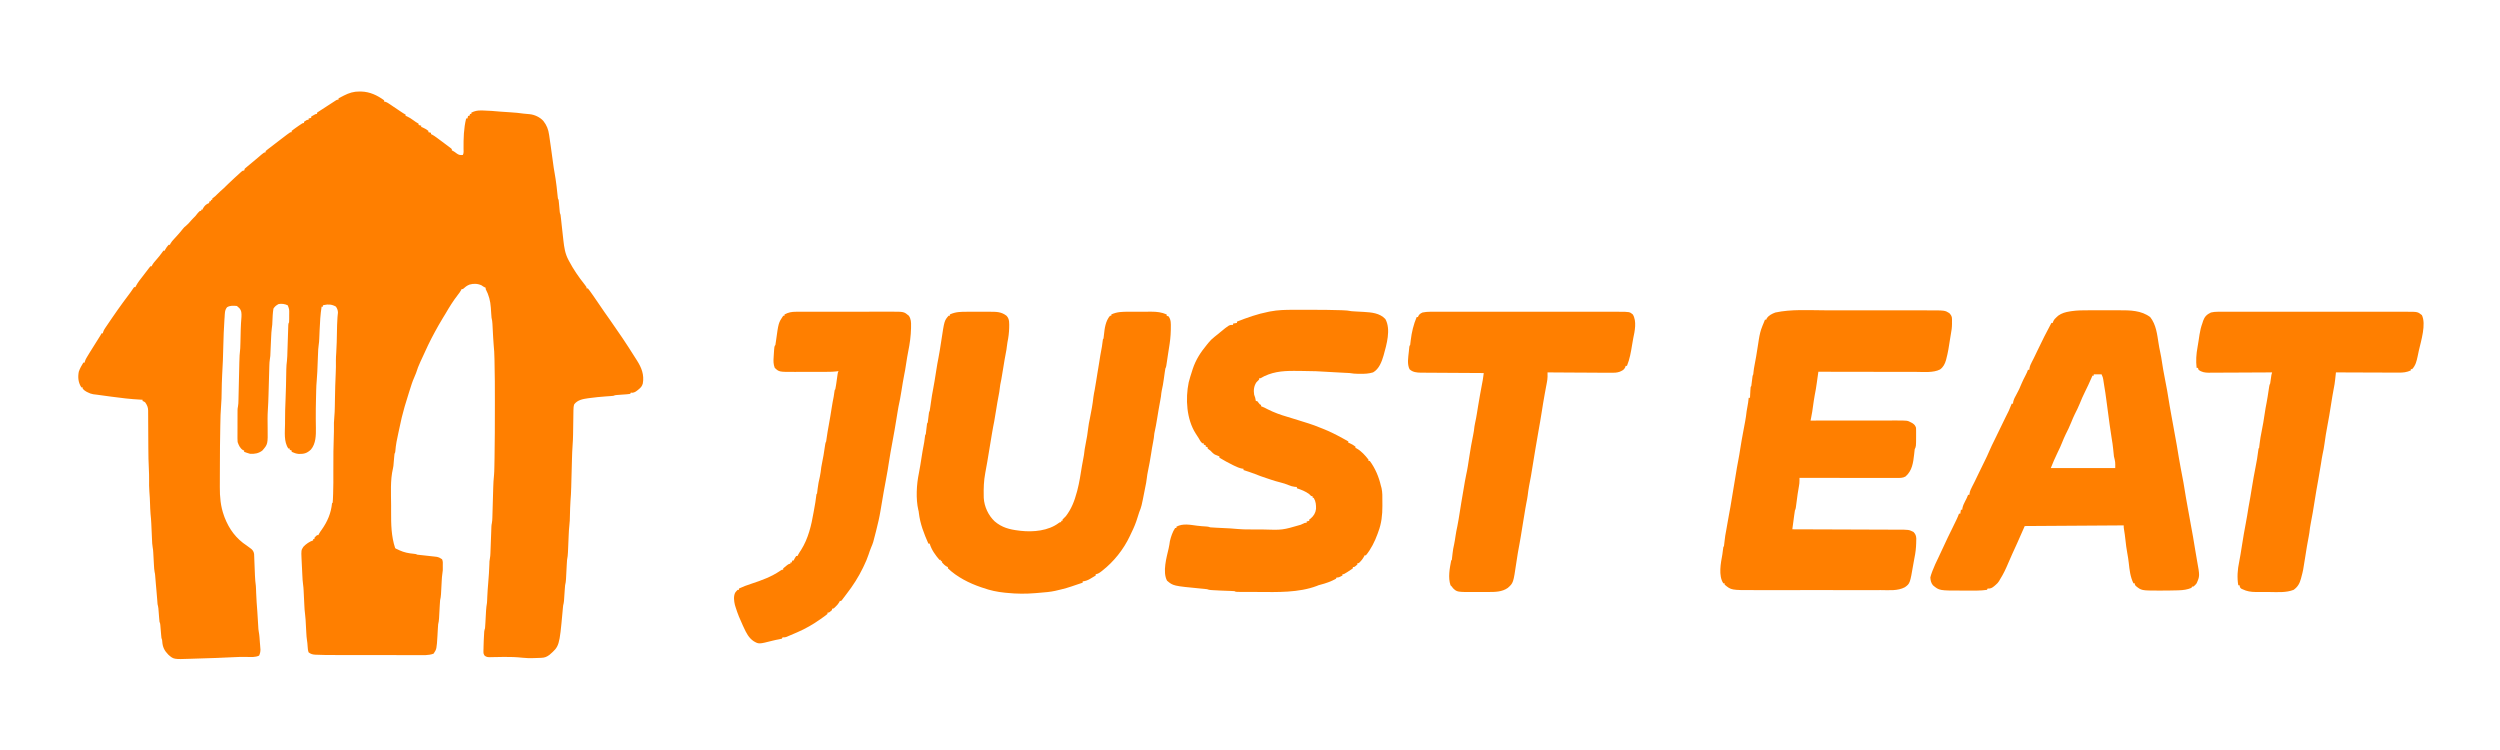<svg width="4000" height="1200" viewBox="0 0 4000 1200" fill="none" xmlns="http://www.w3.org/2000/svg">
<path d="M575.26 146.42C576.124 146.43 576.988 146.44 577.878 146.45C591.862 146.85 603.36 152.376 614.583 160.417C614.583 161.104 614.583 161.792 614.583 162.5C615.443 162.647 615.443 162.647 616.321 162.797C619.417 163.747 621.614 165.287 624.284 167.123C625.373 167.864 626.462 168.605 627.584 169.369C628.17 169.77 628.756 170.172 629.359 170.585C632.794 172.929 636.255 175.232 639.714 177.539C640.392 177.995 641.071 178.45 641.77 178.919C645.273 181.279 645.273 181.279 648.958 183.334C648.958 184.021 648.958 184.709 648.958 185.417C649.674 185.663 650.39 185.908 651.127 186.162C654.785 187.773 657.901 189.936 661.133 192.253C665.323 195.311 665.323 195.311 669.792 197.917C669.792 198.604 669.792 199.292 669.792 200C671.167 200.344 672.542 200.688 673.958 201.042C673.958 201.729 673.958 202.417 673.958 203.125C674.689 203.383 675.419 203.641 676.172 203.907C679.578 205.388 682.439 207.159 685.417 209.375C685.417 210.063 685.417 210.75 685.417 211.459C686.792 211.802 688.167 212.146 689.583 212.5C689.583 213.188 689.583 213.875 689.583 214.584C690.18 214.863 690.777 215.142 691.391 215.429C693.834 216.711 695.94 218.163 698.157 219.804C698.994 220.423 699.831 221.041 700.694 221.678C701.561 222.323 702.427 222.968 703.32 223.633C704.59 224.571 704.59 224.571 705.886 225.527C708.446 227.424 710.995 229.335 713.542 231.25C714.892 232.255 714.892 232.255 716.271 233.279C717.128 233.927 717.985 234.575 718.868 235.242C719.646 235.826 720.424 236.41 721.225 237.011C722.062 237.769 722.062 237.769 722.917 238.542C722.917 239.229 722.917 239.917 722.917 240.625C723.454 240.862 723.991 241.098 724.544 241.341C726.811 242.562 728.583 243.865 730.599 245.443C734.008 247.954 736.337 248.44 740.625 247.917C742.246 244.676 741.723 241.249 741.667 237.696C741.566 221.379 741.947 205.495 745.833 189.584C746.521 189.584 747.208 189.584 747.917 189.584C748.26 188.209 748.604 186.834 748.958 185.417C749.646 185.417 750.333 185.417 751.042 185.417C751.385 184.386 751.729 183.354 752.083 182.292C752.771 182.292 753.458 182.292 754.167 182.292C754.167 181.604 754.167 180.917 754.167 180.209C759.627 177.493 764.057 176.615 770.182 176.758C771.025 176.768 771.867 176.777 772.735 176.787C782.21 176.971 791.642 177.815 801.078 178.642C806.294 179.097 811.504 179.428 816.732 179.688C823.85 180.058 830.865 180.851 837.923 181.812C841.067 182.215 844.17 182.478 847.331 182.683C855.347 183.451 863.987 187.499 869.369 193.527C874.821 200.462 877.375 207.12 878.581 215.821C878.704 216.653 878.828 217.486 878.955 218.344C879.383 221.256 879.796 224.17 880.208 227.084C880.558 229.494 880.908 231.904 881.258 234.314C882.899 245.654 884.526 256.994 885.946 268.364C886.382 271.353 886.9 274.302 887.455 277.271C888.565 283.284 889.399 289.313 890.169 295.378C890.3 296.382 890.431 297.385 890.566 298.42C891.305 304.154 891.941 309.884 892.431 315.645C892.605 317.783 892.605 317.783 893.75 319.792C893.966 321.337 894.132 322.889 894.271 324.443C894.357 325.362 894.443 326.281 894.531 327.228C894.66 328.671 894.66 328.671 894.792 330.144C894.962 332.041 895.135 333.939 895.313 335.836C895.388 336.679 895.463 337.522 895.54 338.391C895.786 340.813 895.786 340.813 896.875 343.75C897.212 346.331 897.511 348.902 897.778 351.49C897.948 353.077 898.119 354.663 898.289 356.25C898.377 357.08 898.464 357.91 898.555 358.765C899.354 366.263 900.2 373.757 901.042 381.25C901.179 382.474 901.316 383.698 901.457 384.958C902.721 395.902 904.123 405.774 909.375 415.625C909.706 416.257 910.036 416.888 910.377 417.539C917.446 430.944 925.857 443.231 935.315 455.067C938.542 459.154 938.542 459.154 938.542 461.459C939.229 461.459 939.917 461.459 940.625 461.459C942.005 463.031 942.005 463.031 943.571 465.231C944.435 466.436 944.435 466.436 945.317 467.666C945.917 468.518 946.517 469.37 947.135 470.248C947.72 471.063 948.304 471.879 948.905 472.72C952.365 477.573 955.716 482.49 959.007 487.46C964.467 495.685 970.209 503.726 975.911 511.784C989.546 531.061 1002.71 550.603 1015.23 570.626C1016.54 572.712 1017.87 574.786 1019.2 576.856C1026.5 588.317 1030.94 599.617 1028.52 613.477C1027.33 617.819 1025.42 620.077 1021.88 622.917C1021.29 623.402 1020.7 623.886 1020.1 624.386C1017.13 626.705 1015.33 628.046 1011.52 628.451C1010.81 628.343 1010.11 628.236 1009.38 628.125C1009.03 628.813 1008.69 629.5 1008.33 630.209C1006.07 630.62 1006.07 630.62 1003.1 630.831C1001.51 630.955 1001.51 630.955 999.878 631.081C998.758 631.159 997.638 631.236 996.484 631.315C994.284 631.476 992.084 631.64 989.884 631.808C988.904 631.876 987.923 631.945 986.913 632.016C984.233 632.217 984.233 632.217 981.25 633.334C979.51 633.522 977.764 633.666 976.017 633.781C974.964 633.856 973.91 633.93 972.825 634.007C971.13 634.125 971.13 634.125 969.401 634.245C960.642 634.905 951.931 635.703 943.229 636.914C941.935 637.086 941.935 637.086 940.615 637.262C932.232 638.486 924.197 639.896 918.75 646.875C917.707 650.018 917.558 652.959 917.511 656.256C917.485 657.811 917.485 657.811 917.458 659.399C917.444 660.516 917.43 661.634 917.415 662.785C917.396 663.947 917.377 665.109 917.357 666.306C917.296 670.029 917.241 673.751 917.188 677.474C917.134 681.16 917.078 684.846 917.018 688.531C916.98 690.822 916.946 693.114 916.917 695.405C916.825 701.049 916.59 706.65 916.16 712.279C915.604 719.592 915.347 726.901 915.161 734.231C915.102 736.533 915.04 738.835 914.976 741.137C914.819 746.848 914.669 752.558 914.518 758.269C914.39 763.121 914.26 767.973 914.125 772.824C914.064 775.066 914.007 777.307 913.951 779.548C913.747 787.15 913.362 794.708 912.732 802.286C912.447 805.874 912.303 809.44 912.207 813.037C912.149 815.023 912.149 815.023 912.089 817.049C912.015 819.762 911.942 822.475 911.869 825.188C911.811 827.165 911.811 827.165 911.751 829.183C911.704 830.944 911.704 830.944 911.656 832.741C911.509 835.511 911.278 838.193 910.952 840.943C910.353 846.077 910.104 851.201 909.896 856.364C909.809 858.351 909.722 860.338 909.635 862.325C909.504 865.42 909.374 868.515 909.245 871.61C909.118 874.623 908.986 877.636 908.854 880.648C908.817 881.572 908.78 882.495 908.742 883.446C908.554 887.702 908.161 891.658 907.292 895.834C907.081 898.616 906.907 901.385 906.771 904.171C906.729 904.963 906.686 905.755 906.643 906.571C906.463 909.943 906.291 913.315 906.12 916.687C905.993 919.156 905.861 921.624 905.729 924.093C905.692 924.853 905.655 925.612 905.617 926.395C905.43 929.887 905.058 933.086 904.167 936.459C903.957 938.593 903.788 940.732 903.646 942.871C903.56 944.108 903.474 945.345 903.385 946.619C903.299 947.907 903.214 949.194 903.125 950.521C902.955 953.071 902.781 955.621 902.604 958.171C902.529 959.301 902.454 960.431 902.376 961.595C902.129 964.116 901.682 966.314 901.042 968.75C900.851 970.294 900.691 971.843 900.557 973.393C900.438 974.733 900.438 974.733 900.316 976.1C900.233 977.048 900.15 977.995 900.065 978.972C895.01 1033.97 895.01 1033.97 879.036 1047.85C874.389 1051.19 871.444 1052.34 865.682 1052.55C863.869 1052.62 863.869 1052.62 862.02 1052.69C860.76 1052.72 859.501 1052.76 858.203 1052.8C856.968 1052.85 855.732 1052.9 854.46 1052.95C848.28 1053.16 842.312 1053.11 836.173 1052.4C826.373 1051.32 816.605 1050.95 806.755 1051.09C805.923 1051.1 805.091 1051.11 804.233 1051.12C800.819 1051.17 797.405 1051.22 793.991 1051.3C791.453 1051.36 788.915 1051.39 786.377 1051.41C785.608 1051.44 784.838 1051.46 784.046 1051.49C780.49 1051.51 778.482 1051.3 775.554 1049.21C773.817 1046.67 773.453 1045.56 773.515 1042.53C773.527 1041.28 773.527 1041.28 773.539 1040C773.57 1039.11 773.601 1038.22 773.633 1037.3C773.658 1035.93 773.658 1035.93 773.684 1034.53C773.747 1031.7 773.845 1028.87 773.958 1026.04C773.993 1025.17 774.027 1024.29 774.062 1023.39C774.656 1009.36 774.656 1009.36 776.042 1005.21C776.26 1002.67 776.431 1000.15 776.563 997.604C776.605 996.86 776.647 996.116 776.691 995.35C776.826 992.972 776.955 990.594 777.083 988.216C777.212 985.85 777.342 983.483 777.476 981.116C777.559 979.645 777.64 978.174 777.716 976.703C777.948 972.596 778.461 968.633 779.167 964.584C779.283 963.156 779.371 961.726 779.423 960.295C779.456 959.504 779.489 958.713 779.523 957.899C779.556 957.054 779.589 956.209 779.622 955.339C779.974 947.331 780.542 939.364 781.25 931.381C782.082 921.981 782.652 912.599 782.977 903.169C783.01 902.28 783.043 901.392 783.077 900.476C783.102 899.703 783.127 898.929 783.153 898.132C783.333 895.834 783.333 895.834 783.847 893.41C784.359 890.707 784.569 888.178 784.668 885.431C784.706 884.427 784.745 883.422 784.784 882.387C784.821 881.313 784.858 880.24 784.896 879.134C784.938 878.021 784.98 876.908 785.024 875.761C785.159 872.209 785.288 868.657 785.417 865.104C785.586 860.428 785.76 855.751 785.938 851.075C785.974 850.001 786.011 848.928 786.049 847.822C786.088 846.818 786.126 845.813 786.165 844.778C786.197 843.898 786.229 843.019 786.261 842.113C786.458 839.584 786.458 839.584 786.979 837.058C787.576 833.982 787.705 831.058 787.793 827.925C787.831 826.645 787.87 825.365 787.909 824.047C787.927 823.368 787.945 822.689 787.964 821.99C788.022 819.846 788.085 817.704 788.149 815.561C788.285 811.003 788.414 806.446 788.542 801.888C788.69 796.621 788.842 791.353 789 786.085C789.061 783.991 789.118 781.897 789.174 779.802C789.363 773.405 789.688 767.091 790.391 760.73C790.793 756.617 790.872 752.503 790.955 748.373C790.987 746.905 790.987 746.905 791.021 745.407C791.091 742.077 791.152 738.747 791.211 735.417C791.233 734.238 791.254 733.059 791.277 731.844C791.746 705.317 791.781 678.787 791.795 652.257C791.797 648.942 791.801 645.627 791.805 642.312C791.83 620.435 791.765 598.568 791.203 576.697C791.183 575.879 791.162 575.06 791.142 574.217C790.945 566.522 790.692 558.873 789.828 551.218C789.428 547.524 789.25 543.822 789.063 540.113C788.976 538.504 788.889 536.895 788.802 535.287C788.67 532.798 788.54 530.308 788.411 527.819C788.285 525.385 788.153 522.95 788.021 520.516C787.984 519.773 787.947 519.03 787.909 518.264C787.72 514.819 787.344 511.661 786.458 508.334C786.274 506.436 786.129 504.535 786.011 502.633C785.896 500.968 785.896 500.968 785.779 499.27C785.626 496.965 785.479 494.659 785.339 492.353C784.563 481.384 782.203 472.209 777.083 462.5C777.083 461.813 777.083 461.125 777.083 460.417C776.213 459.998 776.213 459.998 775.326 459.571C772.917 458.334 772.917 458.334 770.768 456.706C764.635 453.705 757.765 453.395 751.237 455.339C746.936 456.996 744.024 459.433 740.625 462.5C739.938 462.5 739.25 462.5 738.542 462.5C738.199 463.306 738.199 463.306 737.85 464.128C736.309 466.94 734.435 469.378 732.465 471.902C725.056 481.394 718.886 491.428 712.841 501.826C711.521 504.062 710.159 506.264 708.773 508.46C706.312 512.367 704.009 516.347 701.758 520.378C701.356 521.097 700.954 521.817 700.539 522.558C699.313 524.758 698.093 526.962 696.875 529.167C696.516 529.816 696.157 530.465 695.787 531.134C688.208 544.907 681.548 559.134 675.118 573.474C674.307 575.27 673.478 577.057 672.636 578.837C669.881 584.706 667.624 590.554 665.719 596.753C664.815 599.337 663.822 601.691 662.671 604.163C659.783 610.553 657.766 617.213 655.664 623.894C655.262 625.155 654.86 626.417 654.445 627.716C652.201 634.777 650.009 641.851 647.917 648.959C647.699 649.698 647.48 650.438 647.256 651.2C643.974 662.44 641.316 673.727 639.014 685.206C638.529 687.561 638.011 689.907 637.484 692.253C635.28 702.09 633.228 711.994 632.511 722.062C632.292 723.959 632.292 723.959 631.25 726.042C631.034 727.651 630.868 729.267 630.729 730.884C630.643 731.846 630.557 732.807 630.469 733.798C630.383 734.805 630.297 735.812 630.208 736.849C630.038 738.833 629.864 740.815 629.688 742.798C629.612 743.68 629.537 744.561 629.46 745.469C629.167 747.917 629.167 747.917 628.662 749.815C624.263 768.41 625.709 789.528 625.77 808.506C625.779 811.971 625.775 815.435 625.763 818.901C625.705 838.77 625.943 858.038 632.292 877.084C634.144 878.239 634.144 878.239 636.458 879.167C637.302 879.586 638.145 880.005 639.014 880.437C646.754 883.982 653.839 885.301 662.215 886.084C665.625 886.459 665.625 886.459 667.708 887.5C670.747 887.866 673.777 888.187 676.823 888.477C683.123 889.117 689.421 889.76 695.703 890.56C696.818 890.699 697.932 890.837 699.08 890.979C702.359 891.73 704.564 892.842 707.292 894.792C708.969 898.146 708.482 901.789 708.464 905.469C708.468 906.252 708.472 907.035 708.476 907.841C708.474 908.611 708.473 909.38 708.472 910.173C708.47 911.217 708.47 911.217 708.468 912.282C708.333 914.584 708.333 914.584 707.836 917.471C707.212 921.324 706.968 925.152 706.771 929.045C706.684 930.62 706.597 932.194 706.51 933.769C706.379 936.229 706.249 938.688 706.12 941.148C705.993 943.537 705.861 945.926 705.729 948.316C705.692 949.049 705.655 949.783 705.617 950.539C705.426 953.973 705.001 957.094 704.167 960.417C703.953 963.014 703.78 965.596 703.646 968.197C703.604 968.944 703.561 969.691 703.518 970.461C703.383 972.842 703.253 975.223 703.125 977.604C702.956 980.741 702.782 983.876 702.604 987.012C702.567 987.729 702.53 988.447 702.492 989.186C702.3 992.581 701.887 995.676 701.042 998.959C700.855 1001.14 700.711 1003.32 700.594 1005.5C700.518 1006.79 700.441 1008.07 700.362 1009.4C700.21 1012.08 700.063 1014.76 699.923 1017.44C698.64 1038.5 698.64 1038.5 693.75 1045.83C685.574 1049.04 675.969 1048.21 667.357 1048.17C665.766 1048.17 664.175 1048.17 662.584 1048.18C658.287 1048.18 653.991 1048.17 649.695 1048.16C645.172 1048.15 640.649 1048.16 636.126 1048.16C628.523 1048.15 620.92 1048.15 613.317 1048.13C604.577 1048.12 595.836 1048.11 587.096 1048.11C577.734 1048.11 568.373 1048.1 559.011 1048.09C556.342 1048.09 553.673 1048.09 551.004 1048.09C519.078 1048.08 519.078 1048.08 506.832 1047.58C506.075 1047.56 505.317 1047.54 504.537 1047.51C500.169 1047.28 497.208 1046.47 493.75 1043.75C492.633 1040.4 492.415 1037.57 492.188 1034.05C491.972 1030.74 491.744 1027.52 491.16 1024.25C490.559 1020.41 490.303 1016.6 490.104 1012.73C490.062 1011.97 490.02 1011.21 489.976 1010.43C489.842 1008.02 489.712 1005.6 489.583 1003.19C489.413 1000.01 489.239 996.834 489.063 993.657C489.007 992.581 489.007 992.581 488.951 991.483C488.77 988.232 488.488 985.049 488.021 981.826C487.419 977.55 487.177 973.321 486.979 969.011C486.937 968.16 486.895 967.309 486.851 966.432C486.672 962.823 486.5 959.213 486.328 955.603C486.201 952.954 486.069 950.305 485.938 947.657C485.901 946.851 485.864 946.046 485.826 945.216C485.653 941.755 485.396 938.399 484.9 934.965C484.244 930.324 484.003 925.712 483.781 921.033C483.734 920.069 483.686 919.105 483.638 918.112C483.54 916.081 483.444 914.051 483.349 912.021C483.204 908.933 483.047 905.845 482.89 902.757C482.796 900.776 482.702 898.795 482.609 896.814C482.538 895.443 482.538 895.443 482.465 894.045C481.865 880.42 481.865 880.42 485.417 874.87C489.653 870.349 495.172 866.54 501.042 864.584C501.042 863.896 501.042 863.209 501.042 862.5C501.729 862.5 502.417 862.5 503.125 862.5C503.125 861.813 503.125 861.125 503.125 860.417C505.078 858.203 505.078 858.203 507.292 856.25C507.979 856.25 508.667 856.25 509.375 856.25C509.65 855.658 509.926 855.066 510.209 854.456C511.54 851.929 513.085 849.76 514.779 847.461C523.919 834.455 529.692 821.102 531.25 805.209C531.594 804.865 531.938 804.521 532.292 804.167C532.457 802.643 532.554 801.112 532.621 799.581C532.665 798.601 532.709 797.621 532.754 796.611C532.795 795.536 532.836 794.46 532.878 793.352C532.922 792.233 532.966 791.114 533.012 789.962C533.432 778.245 533.417 766.537 533.352 754.815C533.239 733.16 533.471 711.567 534.281 689.929C534.402 685.441 534.368 680.96 534.292 676.472C534.363 673.433 534.585 670.49 534.88 667.467C535.424 661.784 535.624 656.142 535.71 650.436C535.738 648.911 535.738 648.912 535.768 647.357C535.828 644.136 535.883 640.916 535.938 637.696C536.168 624.207 536.457 610.737 537.156 597.263C537.507 590.355 537.554 583.486 537.435 576.571C537.431 572.483 537.711 568.43 537.988 564.352C538.737 553.248 538.899 542.134 539.117 531.01C539.172 528.268 539.23 525.525 539.29 522.783C539.308 521.902 539.325 521.021 539.344 520.113C539.439 516.031 539.596 511.979 539.958 507.911C540.019 507.203 540.081 506.496 540.144 505.767C540.318 503.895 540.518 502.025 540.721 500.155C540.605 496.196 539.608 493.954 537.5 490.625C531.49 487.02 525.296 486.486 518.469 488.037C517.577 488.287 517.577 488.287 516.667 488.542C516.667 489.229 516.667 489.917 516.667 490.625C515.979 490.625 515.292 490.625 514.583 490.625C512.614 503.129 511.909 515.555 511.393 528.19C511.272 531.068 511.149 533.945 511.022 536.822C510.943 538.594 510.869 540.367 510.799 542.14C510.654 545.486 510.461 548.698 509.898 552.003C509.145 556.62 509.03 561.228 508.854 565.898C508.812 566.925 508.77 567.953 508.726 569.012C508.591 572.288 508.462 575.565 508.333 578.841C508.204 582.1 508.074 585.358 507.941 588.615C507.858 590.637 507.778 592.66 507.701 594.682C507.506 599.46 507.215 604.205 506.759 608.966C506.274 614.042 506.031 619.086 505.92 624.182C505.899 625.059 505.877 625.936 505.855 626.839C505.787 629.677 505.726 632.514 505.664 635.352C505.629 636.817 505.629 636.817 505.594 638.311C505.344 648.911 505.165 659.503 505.253 670.105C505.262 671.367 505.262 671.367 505.271 672.654C505.301 676.584 505.349 680.511 505.43 684.44C505.603 696.256 505.479 709.805 497.498 719.255C491.313 725.122 486.62 726.436 478.19 726.323C473.851 725.941 470.606 724.735 466.667 722.917C466.667 722.229 466.667 721.542 466.667 720.834C465.635 720.49 464.604 720.146 463.542 719.792C463.542 719.104 463.542 718.417 463.542 717.709C462.854 717.709 462.167 717.709 461.458 717.709C453.808 706.928 455.963 690.991 456.055 678.386C456.063 676.348 456.07 674.311 456.077 672.274C456.13 661.557 456.282 650.859 456.847 640.156C457.216 632.965 457.408 625.778 457.556 618.579C457.578 617.531 457.599 616.483 457.622 615.403C457.729 610.089 457.83 604.774 457.924 599.46C457.963 597.481 458.002 595.501 458.04 593.522C458.054 592.62 458.069 591.717 458.083 590.786C458.176 586.231 458.499 581.838 459.121 577.317C459.688 572.144 459.736 566.926 459.896 561.727C459.983 559.153 460.069 556.579 460.156 554.004C460.288 549.965 460.418 545.925 460.547 541.886C460.673 537.974 460.805 534.063 460.938 530.152C460.993 528.327 460.993 528.327 461.049 526.466C461.088 525.346 461.126 524.226 461.165 523.072C461.197 522.084 461.228 521.096 461.261 520.078C461.458 517.709 461.458 517.709 462.5 515.625C462.75 512.05 462.693 508.466 462.695 504.883C462.708 503.893 462.721 502.903 462.734 501.882C462.852 494.934 462.852 494.934 460.417 488.542C455.839 486.253 450.874 485.625 445.833 486.459C441.925 488.558 439.962 490.057 437.5 493.75C436.357 500.663 436.128 507.615 435.828 514.606C435.789 515.438 435.75 516.27 435.71 517.127C435.678 517.865 435.647 518.603 435.614 519.363C435.46 521.318 435.205 523.265 434.91 525.203C434.288 529.808 434.05 534.363 433.854 539.002C433.812 539.925 433.77 540.847 433.726 541.798C433.546 545.718 433.375 549.638 433.203 553.557C433.076 556.431 432.944 559.305 432.813 562.179C432.776 563.058 432.739 563.937 432.701 564.843C432.662 565.674 432.624 566.505 432.585 567.361C432.553 568.084 432.522 568.807 432.489 569.551C432.292 571.875 432.292 571.875 431.771 574.867C431.238 578.202 431.051 581.394 430.957 584.769C430.9 586.716 430.9 586.716 430.841 588.702C430.804 590.11 430.766 591.517 430.729 592.924C430.687 594.391 430.644 595.858 430.601 597.324C430.488 601.186 430.38 605.048 430.273 608.909C430.084 615.777 429.888 622.645 429.688 629.513C429.656 630.615 429.656 630.615 429.624 631.74C429.392 639.73 429.118 647.709 428.577 655.685C427.943 665.303 428.083 674.899 428.225 684.532C428.582 710.709 428.582 710.709 419.792 720.834C414.135 725.33 407.094 726.654 400 726.042C396.811 725.159 393.717 724.095 390.625 722.917C390.625 722.229 390.625 721.542 390.625 720.834C390.023 720.619 389.422 720.404 388.802 720.183C384.148 717.338 381.924 712.316 380.208 707.292C379.951 704.644 379.951 704.644 379.955 701.811C379.952 700.744 379.949 699.677 379.946 698.577C379.957 696.865 379.957 696.865 379.968 695.117C379.969 693.935 379.969 692.752 379.97 691.534C379.973 689.037 379.981 686.54 379.994 684.043C380.013 680.223 380.015 676.403 380.015 672.583C380.02 670.155 380.026 667.728 380.033 665.3C380.035 664.158 380.036 663.017 380.037 661.84C380.044 660.773 380.05 659.706 380.057 658.606C380.061 657.671 380.065 656.736 380.069 655.773C380.208 653.125 380.208 653.125 380.72 650.672C381.403 647.123 381.473 643.617 381.543 640.016C381.562 639.238 381.581 638.46 381.6 637.658C381.64 635.974 381.678 634.29 381.714 632.606C381.772 629.933 381.835 627.261 381.899 624.589C382.035 618.91 382.164 613.231 382.292 607.552C382.44 600.983 382.592 594.413 382.75 587.843C382.811 585.223 382.868 582.603 382.924 579.983C383.1 572.363 383.431 564.863 384.375 557.292C384.543 554.449 384.612 551.607 384.668 548.759C384.697 547.59 384.697 547.59 384.726 546.397C384.786 543.931 384.842 541.464 384.896 538.998C384.968 535.763 385.044 532.528 385.124 529.293C385.143 528.5 385.162 527.707 385.181 526.89C385.362 520.178 385.81 513.501 386.351 506.808C386.516 501.167 386.592 497.185 382.813 492.839C381.953 492.108 381.094 491.378 380.208 490.625C379.865 490.282 379.521 489.938 379.167 489.584C373.461 489.05 368.369 488.582 363.346 491.537C359.344 496.23 359.826 501.497 359.379 507.447C359.288 508.647 359.197 509.848 359.103 511.085C358.086 525.289 357.678 539.512 357.285 553.744C357.11 560.062 356.923 566.379 356.734 572.697C356.695 574.028 356.655 575.358 356.615 576.729C356.372 584.596 355.987 592.428 355.439 600.281C354.904 609.311 354.818 618.365 354.633 627.408C354.578 630.029 354.519 632.65 354.46 635.27C354.446 636.042 354.431 636.814 354.417 637.609C354.319 641.878 354.063 646.094 353.663 650.346C352.864 659.53 352.747 668.737 352.555 677.95C352.534 678.941 352.512 679.932 352.49 680.952C352.026 702.522 351.854 724.09 351.833 745.665C351.827 750.818 351.802 755.972 351.773 761.125C351.753 765.196 351.748 769.267 351.746 773.338C351.743 775.239 351.735 777.141 351.721 779.042C351.614 794.75 352.927 810.108 358.333 825C358.672 825.943 359.01 826.886 359.359 827.857C366.666 846.726 377.797 861.824 394.792 872.917C396.543 874.176 398.28 875.456 400 876.758C400.752 877.321 401.504 877.883 402.279 878.463C404.835 880.827 406.053 883.062 406.573 886.521C406.602 887.282 406.631 888.043 406.661 888.828C406.699 889.697 406.738 890.567 406.777 891.463C406.824 892.861 406.824 892.861 406.873 894.287C406.913 895.256 406.954 896.224 406.996 897.222C407.125 900.318 407.242 903.414 407.357 906.511C407.478 909.592 407.601 912.673 407.728 915.754C407.807 917.67 407.881 919.585 407.951 921.501C408.164 926.894 408.668 932.15 409.375 937.5C409.488 939.2 409.578 940.901 409.631 942.603C409.664 943.518 409.697 944.432 409.731 945.375C409.764 946.343 409.797 947.31 409.831 948.308C410.22 958.458 410.914 968.563 411.737 978.687C412.367 986.526 412.861 994.359 413.186 1002.22C413.315 1005.11 413.457 1007.92 414.039 1010.76C415.154 1016.46 415.382 1022.28 415.82 1028.06C415.932 1029.38 416.045 1030.69 416.16 1032.05C416.256 1033.32 416.352 1034.59 416.451 1035.9C416.543 1037.06 416.634 1038.21 416.728 1039.4C416.661 1043.04 416.06 1045.64 414.583 1048.96C408.391 1051.9 401.65 1051.24 394.922 1051.11C387.595 1050.98 380.335 1051.05 373.021 1051.53C364.142 1052.07 355.265 1052.43 346.375 1052.71C345.22 1052.75 345.219 1052.75 344.041 1052.79C339.979 1052.92 335.916 1053.04 331.854 1053.17C328.537 1053.27 325.222 1053.38 321.906 1053.49C317.84 1053.63 313.774 1053.76 309.707 1053.88C308.181 1053.93 306.655 1053.98 305.13 1054.03C277.879 1055.01 277.879 1055.01 269.316 1047.47C262.995 1041.02 260.174 1035.3 259.595 1026.32C259.449 1023.79 259.449 1023.79 258.333 1020.83C258.123 1019.1 257.954 1017.36 257.813 1015.63C257.727 1014.62 257.641 1013.61 257.552 1012.57C257.378 1010.44 257.205 1008.31 257.031 1006.19C256.945 1005.18 256.859 1004.17 256.771 1003.13C256.696 1002.2 256.62 1001.28 256.543 1000.33C256.312 997.756 256.312 997.756 255.208 994.792C254.997 992.996 254.829 991.195 254.688 989.392C254.602 988.34 254.516 987.288 254.427 986.204C254.341 985.107 254.255 984.009 254.167 982.878C253.996 980.709 253.823 978.54 253.646 976.372C253.533 974.929 253.533 974.929 253.418 973.456C253.154 971.097 252.682 968.957 252.083 966.667C251.875 964.37 251.705 962.068 251.563 959.766C251.241 954.658 250.801 949.578 250.279 944.488C249.986 941.524 249.728 938.559 249.479 935.592C249.393 934.568 249.307 933.544 249.219 932.489C249.043 930.384 248.87 928.279 248.698 926.174C248.612 925.157 248.526 924.14 248.438 923.092C248.325 921.727 248.325 921.727 248.21 920.334C247.962 917.724 247.962 917.724 247.396 915.258C246.731 911.737 246.54 908.227 246.354 904.655C246.312 903.912 246.27 903.169 246.226 902.403C246.046 899.242 245.875 896.08 245.703 892.919C245.576 890.602 245.444 888.286 245.313 885.97C245.276 885.262 245.239 884.553 245.201 883.823C245.042 881.042 244.839 878.354 244.271 875.624C243.493 871.583 243.403 867.538 243.229 863.432C243.187 862.516 243.145 861.6 243.101 860.657C242.966 857.734 242.837 854.811 242.708 851.888C242.579 848.984 242.449 846.08 242.316 843.176C242.233 841.373 242.153 839.57 242.076 837.767C241.837 832.534 241.404 827.351 240.857 822.142C240.574 819.28 240.427 816.428 240.332 813.554C240.294 812.482 240.255 811.41 240.216 810.306C240.161 808.653 240.161 808.653 240.104 806.966C239.744 796.831 239.744 796.831 238.997 786.719C238.433 780.209 238.513 773.734 238.562 767.207C238.587 761.78 238.487 756.39 238.188 750.972C237.563 739.58 237.397 728.199 237.332 716.794C237.317 714.054 237.298 711.314 237.279 708.574C237.228 701.009 237.176 693.445 237.161 685.88C237.15 681.192 237.119 676.504 237.076 671.816C237.063 670.049 237.058 668.281 237.06 666.514C237.062 664.055 237.039 661.598 237.01 659.139C237.021 658.066 237.021 658.066 237.031 656.971C236.924 651.406 235.345 648.247 232.292 643.75C230.12 642.223 230.12 642.223 228.125 641.667C228.125 640.979 228.125 640.292 228.125 639.584C227.064 639.533 226.003 639.482 224.911 639.429C209.28 638.624 193.828 636.827 178.326 634.69C175.628 634.318 172.93 633.952 170.231 633.586C159.13 632.078 159.13 632.078 155.602 631.586C153.451 631.294 151.294 631.039 149.137 630.79C145.804 630.203 143.358 629.288 140.365 627.735C139.067 627.078 139.067 627.078 137.744 626.408C135.536 625.072 133.929 623.864 132.292 621.875C132.292 621.188 132.292 620.5 132.292 619.792C131.604 619.792 130.917 619.792 130.208 619.792C125.164 612.225 124.379 603.627 126.042 594.792C127.792 589.583 130.473 584.879 133.333 580.209C134.021 580.209 134.708 580.209 135.417 580.209C135.6 579.309 135.6 579.309 135.788 578.392C136.507 575.873 137.501 574.012 138.855 571.774C139.352 570.948 139.849 570.122 140.361 569.271C140.9 568.39 141.438 567.509 141.992 566.602C142.543 565.692 143.094 564.781 143.662 563.844C149.118 554.867 154.73 545.988 160.391 537.14C161.512 535.389 161.512 535.389 162.5 533.334C163.188 533.334 163.875 533.334 164.583 533.334C164.704 532.729 164.824 532.125 164.948 531.502C165.678 528.985 166.666 527.3 168.132 525.135C168.644 524.372 169.156 523.609 169.684 522.822C170.511 521.612 170.511 521.612 171.354 520.378C171.92 519.54 172.486 518.703 173.069 517.84C174.747 515.361 176.434 512.888 178.125 510.417C178.567 509.769 179.009 509.121 179.465 508.453C182.115 504.574 184.798 500.719 187.5 496.875C187.899 496.307 188.299 495.739 188.71 495.154C194.374 487.112 200.187 479.194 206.135 471.359C208.45 468.301 210.682 465.252 212.736 462.012C213.65 460.707 213.65 460.707 214.583 459.375C215.271 459.375 215.958 459.375 216.667 459.375C217.053 458.537 217.053 458.537 217.448 457.683C220.48 451.921 224.471 446.865 228.516 441.797C231.785 437.682 235.005 433.557 238.086 429.297C238.924 428.223 239.762 427.149 240.625 426.042C241.313 426.042 242 426.042 242.708 426.042C242.938 425.49 243.168 424.938 243.404 424.37C245.288 420.983 247.788 418.204 250.326 415.3C253.536 411.582 256.673 407.909 259.44 403.841C260.106 402.918 260.772 401.994 261.458 401.042C262.146 401.042 262.833 401.042 263.542 401.042C263.799 400.462 264.057 399.882 264.323 399.284C265.864 396.434 267.64 394.087 269.792 391.667C270.479 391.667 271.167 391.667 271.875 391.667C272.129 391.082 272.383 390.496 272.644 389.893C274.21 387.042 276.111 384.94 278.32 382.552C279.156 381.641 279.991 380.729 280.851 379.79C281.67 378.897 282.489 378.004 283.333 377.084C286.597 373.42 289.838 369.769 292.839 365.886C294.792 363.542 294.792 363.542 297.201 361.654C300.38 359.066 302.866 356.187 305.522 353.076C307.729 350.539 310.123 348.211 312.5 345.834C313.899 344.106 315.289 342.37 316.667 340.625C318.359 338.737 318.359 338.737 319.792 337.5C320.479 337.5 321.167 337.5 321.875 337.5C321.875 336.813 321.875 336.125 321.875 335.417C322.563 335.417 323.25 335.417 323.958 335.417C324.195 334.837 324.431 334.257 324.674 333.659C327.038 329.496 329.811 326.521 334.375 325C334.719 323.969 335.063 322.938 335.417 321.875C336.104 321.875 336.792 321.875 337.5 321.875C337.5 321.188 337.5 320.5 337.5 319.792C338.188 319.792 338.875 319.792 339.583 319.792C339.583 319.104 339.583 318.417 339.583 317.709C341.295 316.29 343.037 314.907 344.792 313.542C345.544 312.79 346.296 312.038 347.07 311.263C350.527 307.807 354.157 304.579 357.813 301.335C360.501 298.882 363.054 296.326 365.625 293.75C368.168 291.322 370.736 288.922 373.307 286.524C374.298 285.594 374.298 285.594 375.309 284.646C378.59 281.583 381.896 278.551 385.262 275.582C386.133 274.812 386.133 274.812 387.022 274.026C388.542 272.917 388.542 272.917 390.625 272.917C390.969 271.886 391.313 270.854 391.667 269.792C393.762 267.875 393.762 267.875 396.549 265.69C402.021 261.327 407.351 256.829 412.645 252.253C422.504 243.75 422.504 243.75 425 243.75C425 243.063 425 242.375 425 241.667C426.575 240.235 426.575 240.235 428.841 238.542C430.134 237.565 430.134 237.565 431.453 236.569C432.418 235.845 433.382 235.121 434.375 234.375C436.481 232.749 438.586 231.122 440.69 229.493C443.096 227.644 445.506 225.801 447.917 223.959C448.643 223.402 449.37 222.844 450.119 222.271C452.397 220.527 454.681 218.792 456.966 217.058C457.691 216.502 458.415 215.947 459.162 215.374C464.345 211.459 464.345 211.459 466.667 211.459C466.667 210.771 466.667 210.084 466.667 209.375C468.259 207.991 468.259 207.991 470.467 206.438C471.257 205.88 472.046 205.323 472.86 204.749C473.695 204.17 474.53 203.591 475.391 202.995C476.631 202.115 476.631 202.115 477.897 201.217C484.099 196.875 484.099 196.875 486.458 196.875C486.458 196.188 486.458 195.5 486.458 194.792C491.026 191.667 491.026 191.667 493.75 191.667C493.75 190.979 493.75 190.292 493.75 189.584C495.125 189.24 496.5 188.896 497.917 188.542C497.917 187.854 497.917 187.167 497.917 186.459C504.948 182.292 504.948 182.292 507.292 182.292C507.292 181.604 507.292 180.917 507.292 180.209C509.249 178.776 509.249 178.776 512.044 177.084C517.766 173.551 523.364 169.865 528.941 166.11C538.977 159.375 538.977 159.375 541.667 159.375C541.667 158.688 541.667 158 541.667 157.292C543.898 156.134 546.134 154.985 548.372 153.841C548.989 153.52 549.606 153.198 550.242 152.867C558.465 148.69 565.987 146.296 575.26 146.42Z" fill="#FF7F00"/>
<path d="M3341.96 496.46C3343.83 496.458 3345.69 496.455 3347.56 496.451C3351.44 496.447 3355.32 496.453 3359.2 496.468C3364.11 496.486 3369.03 496.475 3373.95 496.457C3377.79 496.445 3381.64 496.449 3385.48 496.457C3387.29 496.459 3389.1 496.457 3390.91 496.449C3407.99 496.395 3426.41 496.587 3440.43 507.487C3449.84 519.583 3451.37 534.569 3453.7 549.254C3454.44 553.861 3455.19 558.434 3456.25 562.98C3457.59 568.824 3458.46 574.739 3459.38 580.664C3460.45 587.64 3461.58 594.583 3463 601.497C3466.25 617.449 3469.04 633.497 3471.52 649.585C3472.39 655.214 3473.37 660.795 3474.52 666.374C3475.2 669.738 3475.78 673.116 3476.37 676.498C3477.32 681.986 3478.31 687.466 3479.34 692.941C3481.77 705.895 3484.09 718.85 3486.1 731.879C3486.95 737.394 3487.91 742.865 3489.03 748.331C3492.28 764.298 3495.08 780.358 3497.56 796.461C3498.43 802.089 3499.42 807.67 3500.56 813.249C3501.24 816.613 3501.83 819.991 3502.41 823.373C3503.36 828.861 3504.35 834.341 3505.38 839.816C3507.81 852.74 3510.12 865.667 3512.14 878.662C3513.06 884.58 3514.07 890.474 3515.15 896.364C3519.75 921.655 3519.75 921.655 3514.58 933.334C3512.98 935.577 3511.59 936.836 3509.38 938.542C3508.69 938.542 3508 938.542 3507.29 938.542C3506.95 939.229 3506.6 939.917 3506.25 940.625C3499.77 943.361 3493.17 944.272 3486.2 944.466C3484.83 944.518 3484.83 944.518 3483.44 944.57C3474.88 944.848 3466.31 944.895 3457.75 944.922C3456.45 944.927 3455.15 944.932 3453.81 944.937C3426.34 944.888 3426.34 944.888 3417.06 937.37C3415.63 935.417 3415.63 935.417 3415.63 933.334C3414.94 933.334 3414.25 933.334 3413.54 933.334C3408.45 923.15 3407.21 911.743 3406.01 900.55C3405.44 895.304 3404.62 890.147 3403.65 884.961C3402.35 878.011 3401.46 871.075 3400.73 864.044C3400.12 858.114 3399.28 852.242 3398.3 846.359C3397.92 843.75 3397.92 843.75 3397.92 840.625C3345.67 840.969 3293.42 841.313 3239.58 841.667C3233.53 855.291 3233.53 855.291 3227.54 868.946C3224.97 874.832 3222.3 880.655 3219.55 886.457C3217.3 891.241 3215.23 896.088 3213.19 900.964C3209.35 910.115 3205.33 918.691 3200 927.084C3199.5 927.971 3199.01 928.859 3198.49 929.773C3196.81 932.401 3195.09 934.126 3192.71 936.133C3191.64 937.041 3191.64 937.041 3190.56 937.968C3186.86 940.927 3184.92 941.921 3180.21 941.667C3179.86 942.354 3179.52 943.042 3179.17 943.75C3168.55 945.344 3157.47 944.956 3146.75 944.928C3144.27 944.922 3141.79 944.928 3139.31 944.934C3102.95 944.953 3102.95 944.953 3092.71 936.459C3089.58 932.469 3088.91 928.973 3088.54 923.959C3089.23 921.095 3089.97 918.609 3091.02 915.886C3091.3 915.117 3091.58 914.348 3091.88 913.555C3094.66 906.217 3098 899.166 3101.43 892.115C3104.42 885.985 3107.26 879.792 3110.12 873.601C3114.36 864.398 3118.65 855.232 3123.24 846.196C3125.63 841.491 3127.91 836.746 3130.14 831.966C3130.45 831.311 3130.76 830.655 3131.07 829.979C3132.32 827.3 3133.44 824.681 3134.38 821.875C3135.06 821.875 3135.75 821.875 3136.46 821.875C3136.8 819.813 3137.15 817.75 3137.5 815.625C3138.19 815.625 3138.88 815.625 3139.58 815.625C3139.68 814.748 3139.78 813.872 3139.88 812.968C3140.73 808.888 3142.33 805.534 3144.27 801.888C3146.89 796.901 3146.89 796.901 3148.96 791.667C3149.65 791.667 3150.33 791.667 3151.04 791.667C3151.19 790.344 3151.19 790.344 3151.34 788.994C3152.17 784.997 3153.71 781.76 3155.6 778.19C3156.36 776.72 3157.11 775.248 3157.87 773.776C3158.27 772.977 3158.68 772.179 3159.1 771.356C3161.55 766.49 3163.87 761.562 3166.21 756.641C3169.33 750.072 3172.48 743.527 3175.78 737.045C3178.28 732.097 3180.56 727.096 3182.75 722.005C3185.47 715.669 3188.42 709.493 3191.54 703.346C3194.28 697.934 3196.9 692.471 3199.48 686.979C3202.44 680.687 3205.46 674.437 3208.59 668.229C3214.22 657.266 3214.22 657.266 3218.75 645.834C3219.44 645.834 3220.13 645.834 3220.83 645.834C3220.91 644.98 3220.99 644.126 3221.07 643.246C3222.08 638.631 3224.07 635.082 3226.37 630.99C3229.37 625.498 3232.09 620.126 3234.27 614.25C3236.21 609.525 3238.58 605.008 3240.91 600.462C3242.39 597.554 3243.76 594.769 3244.79 591.667C3245.48 591.667 3246.17 591.667 3246.88 591.667C3246.98 590.766 3247.09 589.865 3247.2 588.937C3247.96 585.18 3249.19 582.488 3250.98 579.102C3251.64 577.819 3252.3 576.534 3252.96 575.248C3253.32 574.548 3253.68 573.848 3254.05 573.127C3256.23 568.799 3258.28 564.408 3260.35 560.026C3267.3 545.371 3274.58 530.937 3282.29 516.667C3282.98 516.667 3283.67 516.667 3284.38 516.667C3284.63 515.896 3284.88 515.125 3285.14 514.331C3286.62 511.106 3288.17 509.491 3290.82 507.162C3291.97 506.126 3291.97 506.126 3293.14 505.07C3298.84 500.954 3304.88 499.36 3311.7 498.268C3312.51 498.137 3313.33 498.005 3314.16 497.87C3323.42 496.487 3332.62 496.422 3341.96 496.46ZM3350 598.959C3350 599.646 3350 600.334 3350 601.042C3349.31 601.042 3348.63 601.042 3347.92 601.042C3347.4 602.226 3346.88 603.411 3346.35 604.631C3343.02 612.224 3339.66 619.77 3335.87 627.149C3332.81 633.152 3330.24 639.257 3327.73 645.504C3325.31 651.484 3322.48 657.184 3319.53 662.923C3317.52 667.059 3315.77 671.254 3314.06 675.521C3311.35 682.28 3308.28 688.734 3304.95 695.215C3302.93 699.35 3301.19 703.546 3299.48 707.813C3297.27 713.33 3294.91 718.665 3292.19 723.959C3288.12 732.094 3284.71 740.548 3281.25 748.959C3315.28 748.959 3349.31 748.959 3384.38 748.959C3384.54 739.258 3384.54 739.258 3382.29 730.209C3381.83 726.292 3381.45 722.376 3381.08 718.449C3380.52 712.709 3379.68 707.065 3378.7 701.382C3377.57 694.581 3376.62 687.751 3375.65 680.925C3375.54 680.141 3375.43 679.357 3375.31 678.549C3373.47 665.68 3371.76 652.798 3370.15 639.898C3369.17 632.116 3368 624.395 3366.67 616.667C3365.63 609.961 3365.63 609.961 3365.17 606.971C3364.57 603.695 3364.57 603.695 3362.5 598.959C3358.38 598.959 3354.25 598.959 3350 598.959Z" fill="#FF7F00"/>
<path d="M2919.45 496.49C2925.88 496.502 2932.3 496.497 2938.72 496.495C2949.48 496.494 2960.24 496.506 2971 496.525C2983.41 496.547 2995.82 496.551 3008.22 496.544C3020.23 496.538 3032.23 496.544 3044.23 496.556C3049.32 496.561 3054.4 496.562 3059.48 496.56C3065.46 496.558 3071.44 496.566 3077.42 496.583C3079.6 496.587 3081.79 496.588 3083.97 496.585C3111.75 496.553 3111.75 496.553 3118.88 500.977C3121.78 504.168 3123.18 506.201 3123.19 510.482C3123.2 511.313 3123.2 512.144 3123.2 513.001C3123.19 513.867 3123.19 514.733 3123.18 515.625C3123.19 516.459 3123.19 517.293 3123.2 518.152C3123.18 523.772 3122.49 529.025 3121.4 534.533C3120.82 537.567 3120.35 540.6 3119.9 543.657C3118.39 553.899 3116.82 564.079 3114.13 574.089C3113.94 574.821 3113.75 575.553 3113.56 576.307C3111.85 582.278 3109.17 587.509 3104.02 591.171C3093.48 596.614 3078.07 595.085 3066.42 595.029C3064.69 595.028 3062.97 595.028 3061.24 595.029C3056.61 595.03 3051.98 595.018 3047.35 595.003C3042.49 594.99 3037.63 594.989 3032.77 594.987C3023.59 594.98 3014.41 594.963 3005.23 594.942C2994.77 594.919 2984.31 594.907 2973.85 594.897C2952.36 594.875 2930.87 594.839 2909.38 594.792C2909.26 595.621 2909.14 596.45 2909.03 597.304C2908.49 601.111 2907.96 604.918 2907.42 608.724C2907.24 610.028 2907.06 611.332 2906.87 612.675C2905.94 619.254 2904.94 625.78 2903.56 632.281C2902.95 635.231 2902.51 638.196 2902.08 641.179C2901.91 642.367 2901.74 643.555 2901.56 644.78C2901.39 645.987 2901.22 647.194 2901.04 648.438C2900.7 650.858 2900.35 653.278 2900 655.697C2899.85 656.754 2899.7 657.812 2899.54 658.901C2899.05 661.931 2898.49 664.925 2897.88 667.934C2897.69 668.868 2897.5 669.802 2897.31 670.765C2897.17 671.475 2897.02 672.185 2896.88 672.917C2898 672.916 2898 672.916 2899.14 672.914C2917.38 672.891 2935.61 672.874 2953.84 672.863C2962.66 672.858 2971.47 672.85 2980.29 672.838C2987.98 672.828 2995.67 672.821 3003.35 672.819C3007.42 672.818 3011.49 672.814 3015.56 672.807C3019.39 672.8 3023.23 672.798 3027.06 672.799C3029.13 672.799 3031.2 672.793 3033.26 672.787C3051.98 672.809 3051.98 672.809 3057.68 675.912C3058.33 676.253 3058.99 676.594 3059.66 676.945C3062.92 679.084 3064.38 680.633 3065.63 684.375C3065.72 685.948 3065.76 687.524 3065.76 689.099C3065.76 690.029 3065.77 690.959 3065.77 691.917C3065.76 692.887 3065.76 693.858 3065.76 694.857C3065.76 695.799 3065.76 696.741 3065.77 697.712C3065.74 714.346 3065.74 714.346 3063.54 718.75C3063.21 721.485 3062.91 724.213 3062.63 726.953C3061.16 740.2 3059.44 753.332 3048.83 762.366C3044.56 764.935 3039.73 764.713 3034.87 764.709C3033.5 764.71 3032.12 764.712 3030.71 764.713C3029.19 764.71 3027.67 764.706 3026.16 764.702C3024.56 764.702 3022.95 764.702 3021.35 764.702C3017.01 764.703 3012.67 764.697 3008.33 764.689C3003.78 764.683 2999.24 764.682 2994.7 764.681C2986.11 764.678 2977.51 764.669 2968.92 764.659C2959.13 764.647 2949.34 764.641 2939.56 764.636C2919.43 764.625 2899.3 764.607 2879.17 764.584C2879.17 765.902 2879.18 767.219 2879.19 768.577C2879.21 771.9 2878.95 774.924 2878.26 778.186C2876.7 786.124 2875.71 794.133 2874.66 802.15C2874.4 804.158 2874.13 806.167 2873.86 808.175C2873.7 809.357 2873.54 810.538 2873.38 811.756C2872.92 814.584 2872.92 814.584 2871.88 816.667C2871.5 818.931 2871.17 821.204 2870.86 823.479C2870.68 824.835 2870.49 826.191 2870.3 827.588C2870.11 829.026 2869.92 830.464 2869.73 831.901C2869.53 833.347 2869.33 834.793 2869.14 836.239C2868.66 839.784 2868.18 843.329 2867.71 846.875C2868.64 846.878 2869.58 846.88 2870.54 846.883C2893.32 846.945 2916.1 847.023 2938.88 847.121C2949.9 847.168 2960.91 847.209 2971.93 847.236C2981.53 847.26 2991.14 847.295 3000.74 847.343C3005.82 847.368 3010.9 847.387 3015.99 847.394C3020.78 847.4 3025.57 847.421 3030.36 847.453C3032.11 847.462 3033.86 847.466 3035.61 847.464C3054.13 847.451 3054.13 847.451 3061.46 851.042C3064.79 854.415 3065.82 857.056 3066.07 861.674C3066.05 863.274 3066.01 864.873 3065.95 866.472C3065.92 867.726 3065.92 867.726 3065.9 869.005C3065.69 877.109 3064.79 884.791 3063.12 892.721C3062.49 895.871 3061.94 899.027 3061.4 902.194C3056.01 933.599 3056.01 933.599 3047.81 939.564C3036.34 945.736 3021.99 944.192 3009.44 944.155C3007.02 944.159 3004.61 944.165 3002.19 944.171C2995.66 944.185 2989.12 944.18 2982.59 944.17C2976.42 944.163 2970.26 944.168 2964.1 944.173C2951.14 944.182 2938.19 944.172 2925.23 944.155C2914.15 944.141 2903.07 944.143 2891.99 944.158C2879.08 944.175 2866.18 944.181 2853.27 944.171C2846.45 944.167 2839.64 944.166 2832.82 944.176C2826.4 944.185 2819.99 944.179 2813.57 944.161C2811.23 944.157 2808.88 944.158 2806.54 944.165C2770.04 944.263 2770.04 944.263 2759.38 935.417C2759.38 934.73 2759.38 934.042 2759.38 933.334C2758.69 933.334 2758 933.334 2757.29 933.334C2749.24 921.087 2753.24 900.818 2755.76 887.191C2756.24 884.453 2756.56 881.737 2756.84 878.972C2757.29 875 2757.29 875 2758.33 873.959C2758.7 871.202 2759.02 868.456 2759.31 865.69C2759.94 859.969 2760.68 854.364 2761.91 848.735C2762.74 844.661 2763.39 840.562 2764.06 836.459C2765.66 826.696 2765.66 826.696 2766.67 821.875C2768.14 814.756 2769.25 807.569 2770.43 800.395C2771.08 796.443 2771.74 792.493 2772.4 788.542C2772.66 786.98 2772.92 785.417 2773.18 783.854C2773.7 780.729 2774.22 777.604 2774.74 774.479C2774.87 773.705 2775 772.931 2775.13 772.134C2775.39 770.578 2775.65 769.022 2775.91 767.467C2776.58 763.457 2777.24 759.448 2777.9 755.437C2778.04 754.613 2778.17 753.79 2778.31 752.942C2778.57 751.394 2778.82 749.845 2779.07 748.295C2779.71 744.411 2780.43 740.551 2781.22 736.695C2782.43 730.698 2783.37 724.666 2784.31 718.62C2785.78 709.313 2787.37 700.054 2789.15 690.802C2790.05 686.081 2790.93 681.355 2791.8 676.628C2791.97 675.678 2792.15 674.727 2792.34 673.748C2793.28 668.599 2794.03 663.484 2794.56 658.276C2794.84 655.826 2795.3 653.448 2795.83 651.042C2796.85 646.192 2797.44 641.391 2797.92 636.459C2798.6 636.459 2799.29 636.459 2800 636.459C2800.06 635.192 2800.13 633.926 2800.19 632.622C2800.28 630.971 2800.37 629.32 2800.46 627.67C2800.5 626.834 2800.54 625.998 2800.58 625.137C2800.92 618.868 2800.92 618.868 2802.08 617.709C2802.47 614.952 2802.82 612.207 2803.13 609.44C2804.03 601.319 2804.03 601.319 2805.21 598.959C2805.4 597.574 2805.54 596.184 2805.66 594.792C2806.01 591.464 2806.48 588.235 2807.16 584.961C2808.14 580.248 2808.98 575.517 2809.77 570.769C2809.9 569.991 2810.02 569.213 2810.16 568.412C2810.97 563.502 2811.75 558.588 2812.51 553.671C2812.69 552.513 2812.88 551.356 2813.06 550.163C2813.42 547.884 2813.77 545.605 2814.12 543.325C2815.3 535.766 2816.87 528.844 2819.79 521.745C2820.14 520.905 2820.48 520.064 2820.83 519.198C2821.18 518.363 2821.52 517.527 2821.88 516.667C2822.57 514.932 2823.27 513.196 2823.96 511.459C2824.65 511.459 2825.33 511.459 2826.04 511.459C2826.33 510.589 2826.33 510.589 2826.63 509.701C2829.79 504.614 2835.14 502.01 2840.63 500C2866.13 494.549 2893.58 496.43 2919.45 496.49Z" fill="#FF7F00"/>
<path d="M1548.05 498.82C1549.36 498.819 1550.67 498.818 1552.03 498.817C1554.8 498.816 1557.57 498.817 1560.34 498.822C1563.87 498.828 1567.4 498.825 1570.94 498.819C1574.33 498.814 1577.73 498.817 1581.12 498.82C1582.38 498.818 1583.64 498.816 1584.94 498.813C1594.92 498.841 1602.28 498.978 1610.42 505.208C1615.58 510.54 1614.74 517.592 1614.68 524.572C1614.47 532.39 1613.59 539.86 1611.95 547.501C1611.48 549.901 1611.18 552.255 1610.94 554.687C1610.63 557.747 1610.18 560.698 1609.54 563.704C1607.86 571.941 1606.57 580.247 1605.21 588.541C1601.99 608.201 1601.99 608.201 1600.4 615.631C1599.97 617.883 1599.71 620.115 1599.48 622.396C1599.17 625.456 1598.72 628.405 1598.08 631.412C1596.4 639.649 1595.11 647.955 1593.75 656.25C1590.64 675.23 1590.64 675.23 1588.99 683.207C1588.25 686.879 1587.65 690.573 1587.04 694.271C1586.77 695.917 1586.5 697.564 1586.23 699.21C1586.09 700.037 1585.96 700.864 1585.82 701.716C1585.19 705.529 1584.56 709.34 1583.92 713.151C1583.03 718.456 1582.15 723.762 1581.28 729.069C1580.92 731.228 1580.57 733.387 1580.21 735.547C1579.94 737.146 1579.94 737.146 1579.67 738.779C1578.65 744.902 1577.55 751.003 1576.37 757.096C1574.05 769.355 1573.69 781.314 1573.96 793.75C1573.98 794.719 1573.99 795.689 1574.01 796.688C1574.82 810.624 1581.36 824.665 1591.47 834.179C1603.2 844.132 1615.17 847.177 1630.21 848.958C1631.17 849.076 1632.14 849.194 1633.13 849.316C1653.15 851.562 1677.48 849.33 1693.98 836.784C1695.83 835.416 1695.83 835.416 1697.92 835.416C1697.92 834.729 1697.92 834.041 1697.92 833.333C1698.6 833.333 1699.29 833.333 1700 833.333C1700 832.646 1700 831.958 1700 831.25C1701.72 829.5 1703.46 827.766 1705.21 826.041C1714.19 814.587 1719.21 801.462 1722.92 787.5C1723.17 786.579 1723.42 785.657 1723.69 784.708C1727.12 771.697 1729.01 758.328 1731.19 745.062C1731.87 740.938 1732.61 736.839 1733.46 732.747C1734.11 729.643 1734.58 726.592 1734.9 723.437C1735.21 720.282 1735.68 717.231 1736.33 714.127C1737.38 709.068 1738.27 703.989 1739.13 698.893C1739.26 698.118 1739.39 697.344 1739.53 696.545C1740.17 692.69 1740.72 688.854 1741.11 684.965C1741.65 679.831 1742.69 674.839 1743.75 669.791C1746.07 658.28 1748.24 646.825 1749.49 635.144C1750 631.264 1750.74 627.492 1751.53 623.662C1752.53 618.576 1753.3 613.454 1754.1 608.333C1754.47 606.027 1754.83 603.721 1755.2 601.416C1755.46 599.729 1755.46 599.729 1755.74 598.008C1756.57 592.786 1757.45 587.571 1758.33 582.356C1759.09 577.827 1759.8 573.292 1760.48 568.75C1761.2 563.976 1762.1 559.269 1763.09 554.545C1763.56 551.97 1763.87 549.415 1764.13 546.81C1764.58 542.708 1764.58 542.708 1765.62 541.666C1765.85 539.891 1766.06 538.115 1766.25 536.335C1767.34 525.597 1768.78 513.675 1776.04 505.208C1776.73 505.208 1777.42 505.208 1778.12 505.208C1778.12 504.521 1778.12 503.833 1778.12 503.125C1787.39 498.775 1795.94 498.793 1806.08 498.783C1807.36 498.78 1808.65 498.776 1809.97 498.773C1812.69 498.767 1815.4 498.765 1818.11 498.765C1822.24 498.763 1826.38 498.744 1830.51 498.724C1833.15 498.721 1835.79 498.719 1838.44 498.718C1839.66 498.711 1840.89 498.703 1842.16 498.695C1850.84 498.719 1858.68 499.519 1866.67 503.125C1866.67 503.812 1866.67 504.5 1866.67 505.208C1867.7 505.552 1868.73 505.896 1869.79 506.25C1873.83 511.925 1873.39 517.867 1873.31 524.544C1873.3 525.702 1873.29 526.86 1873.28 528.054C1873.11 538.01 1871.97 547.614 1870.29 557.416C1869.72 560.847 1869.2 564.284 1868.69 567.724C1868.32 570.215 1867.95 572.705 1867.58 575.195C1867.31 576.979 1867.31 576.979 1867.04 578.8C1866.87 579.902 1866.7 581.005 1866.53 582.141C1866.3 583.618 1866.3 583.618 1866.08 585.124C1865.62 587.5 1865.62 587.5 1864.58 589.583C1864.23 591.586 1863.93 593.596 1863.64 595.609C1863.38 597.439 1863.38 597.439 1863.11 599.306C1862.75 601.867 1862.39 604.427 1862.03 606.988C1861.15 613.086 1860.23 619.105 1858.76 625.091C1858.12 628.07 1857.88 631.071 1857.57 634.1C1857.3 636.372 1856.89 638.551 1856.41 640.787C1855.4 645.763 1854.54 650.755 1853.71 655.766C1853.51 656.967 1853.51 656.967 1853.31 658.193C1852.76 661.534 1852.22 664.876 1851.67 668.218C1850.27 676.782 1848.83 685.291 1846.88 693.75C1846.58 696.077 1846.35 698.407 1846.12 700.742C1845.83 703.154 1845.39 705.481 1844.88 707.857C1843.66 713.847 1842.73 719.869 1841.8 725.911C1840.35 735.163 1838.73 744.349 1836.78 753.507C1835.97 757.349 1835.3 761.13 1834.91 765.039C1834.39 770.176 1833.35 775.16 1832.29 780.208C1831.95 781.919 1831.62 783.631 1831.29 785.343C1826.35 810.516 1826.35 810.516 1822.78 819.413C1821.79 822.11 1820.98 824.846 1820.17 827.601C1817.6 836.242 1814.31 844.227 1810.3 852.289C1809.41 854.098 1808.57 855.931 1807.73 857.763C1797.82 878.878 1782.09 898.683 1763.74 913.021C1763.16 913.473 1762.59 913.924 1762 914.39C1759.13 916.572 1756.74 918.259 1753.12 918.75C1753.12 919.437 1753.12 920.125 1753.12 920.833C1750.83 922.212 1748.53 923.577 1746.22 924.935C1745.58 925.323 1744.94 925.712 1744.27 926.113C1740.28 928.448 1736.99 929.753 1732.29 930.208C1732.29 930.896 1732.29 931.583 1732.29 932.291C1731.27 932.631 1730.25 932.971 1729.2 933.321C1728.22 933.649 1728.22 933.649 1727.21 933.984C1725.77 934.466 1724.32 934.946 1722.88 935.426C1719.95 936.398 1717.03 937.371 1714.13 938.395C1709.17 940.14 1704.12 941.489 1699.02 942.773C1698.35 942.942 1697.68 943.112 1696.99 943.286C1694.87 943.808 1692.75 944.303 1690.63 944.791C1689.54 945.054 1689.54 945.054 1688.43 945.321C1680.46 947.099 1672.38 947.714 1664.26 948.367C1661.81 948.566 1659.35 948.777 1656.9 948.991C1641.57 950.283 1626.65 950.225 1611.33 948.633C1610.02 948.51 1608.72 948.387 1607.37 948.26C1595.48 947.059 1584.16 944.647 1572.92 940.625C1571.85 940.274 1570.78 939.924 1569.69 939.563C1550.87 933.212 1531.17 923.211 1516.67 909.375C1516.67 908.687 1516.67 908 1516.67 907.291C1516.09 907.055 1515.51 906.819 1514.91 906.575C1511.81 904.817 1509.67 902.639 1507.29 900C1507.29 899.312 1507.29 898.625 1507.29 897.916C1506.6 897.916 1505.92 897.916 1505.21 897.916C1505.21 897.229 1505.21 896.541 1505.21 895.833C1504.52 895.833 1503.83 895.833 1503.13 895.833C1496.5 888.049 1490.39 879.682 1487.5 869.791C1486.81 869.791 1486.13 869.791 1485.42 869.791C1478.33 853.771 1472.22 838.176 1470.17 820.683C1469.88 817.861 1469.88 817.861 1469.27 815.789C1465.18 798.121 1466.47 774.93 1470.21 757.153C1471.03 753.223 1471.68 749.272 1472.33 745.312C1472.46 744.519 1472.59 743.726 1472.73 742.909C1473.86 736.101 1474.92 729.284 1475.98 722.465C1476.77 717.428 1477.69 712.438 1478.75 707.45C1479.21 704.95 1479.5 702.464 1479.75 699.935C1480.21 695.833 1480.21 695.833 1481.25 694.791C1481.64 691.839 1481.99 688.898 1482.29 685.937C1483.19 677.224 1483.19 677.224 1484.38 676.041C1484.77 673.285 1485.11 670.54 1485.42 667.773C1486.32 659.652 1486.32 659.652 1487.5 657.291C1487.85 655.301 1488.16 653.303 1488.44 651.302C1488.62 650.087 1488.79 648.871 1488.97 647.619C1489.15 646.342 1489.33 645.065 1489.52 643.75C1490.6 636.158 1491.7 628.61 1493.27 621.101C1494.03 617.404 1494.64 613.685 1495.25 609.961C1495.38 609.17 1495.51 608.38 1495.64 607.566C1496.49 602.433 1497.3 597.295 1498.1 592.154C1499.12 585.591 1500.18 579.062 1501.54 572.558C1502.27 568.848 1502.9 565.123 1503.52 561.393C1503.71 560.218 1503.71 560.218 1503.91 559.02C1504.71 554.19 1505.47 549.356 1506.19 544.515C1510.93 513.119 1510.93 513.119 1517.71 505.208C1518.4 505.208 1519.08 505.208 1519.79 505.208C1519.79 504.521 1519.79 503.833 1519.79 503.125C1529.16 498.726 1537.8 498.803 1548.05 498.82Z" fill="#FF7F00"/>
<path d="M2069.73 495.695C2071.32 495.694 2072.91 495.693 2074.51 495.692C2077.84 495.691 2081.18 495.693 2084.51 495.698C2088.69 495.704 2092.87 495.7 2097.04 495.694C2112.97 495.675 2128.88 495.75 2144.79 496.297C2146.59 496.358 2146.59 496.358 2148.43 496.42C2153.25 496.609 2157.77 496.923 2162.5 497.917C2164.8 498.1 2167.1 498.246 2169.41 498.364C2171.41 498.479 2171.41 498.479 2173.46 498.596C2176.24 498.752 2179.02 498.896 2181.8 499.036C2194.25 499.769 2207.53 500.807 2216.54 510.417C2225.84 526.95 2218.5 551.405 2213.8 568.479C2210.88 578.51 2206.56 590.454 2196.88 595.833C2190.06 597.913 2183.45 598.209 2176.37 598.112C2175.42 598.111 2174.47 598.111 2173.49 598.11C2168.65 598.078 2164.15 597.708 2159.38 596.875C2155.91 596.624 2152.43 596.492 2148.96 596.354C2142.64 596.08 2136.32 595.786 2130.01 595.313C2113.65 594.091 2097.38 593.529 2080.97 593.5C2077.47 593.49 2073.97 593.457 2070.48 593.425C2050.77 593.328 2033.95 595.128 2016.67 605.208C2015.98 605.208 2015.29 605.208 2014.58 605.208C2014.58 605.896 2014.58 606.583 2014.58 607.292C2013.19 608.681 2011.81 610.07 2010.42 611.458C2006.3 617.353 2005.46 624.341 2006.62 631.417C2007.12 633.121 2007.72 634.792 2008.33 636.458C2008.7 638.19 2009.06 639.925 2009.38 641.667C2010.06 641.667 2010.75 641.667 2011.46 641.667C2012.87 643.386 2014.26 645.122 2015.63 646.875C2016.31 647.219 2017 647.563 2017.71 647.917C2017.71 648.604 2017.71 649.292 2017.71 650C2018.45 650.285 2019.2 650.57 2019.97 650.863C2022.9 652.076 2025.64 653.471 2028.45 654.948C2038.44 659.987 2049 663.835 2059.75 666.915C2065.42 668.55 2071.03 670.358 2076.66 672.129C2078.44 672.687 2080.21 673.243 2081.99 673.798C2085 674.737 2088.01 675.682 2091.02 676.628C2092.43 677.066 2092.43 677.066 2093.86 677.514C2100.21 679.516 2106.35 681.849 2112.5 684.375C2113.92 684.935 2115.34 685.492 2116.77 686.048C2127.57 690.328 2137.75 695.42 2147.92 701.042C2148.97 701.621 2150.02 702.199 2151.11 702.796C2153.18 703.937 2155.24 705.091 2157.29 706.25C2157.29 706.938 2157.29 707.625 2157.29 708.334C2158.02 708.591 2158.75 708.849 2159.51 709.115C2162.91 710.596 2165.77 712.367 2168.75 714.584C2168.75 715.271 2168.75 715.959 2168.75 716.667C2169.33 716.921 2169.92 717.174 2170.52 717.436C2178 721.535 2184.39 728.725 2189.58 735.417C2189.58 736.104 2189.58 736.792 2189.58 737.5C2190.27 737.5 2190.96 737.5 2191.67 737.5C2200.33 749.24 2206.13 762.915 2209.38 777.084C2209.74 778.366 2210.1 779.648 2210.48 780.969C2212.01 787.952 2211.81 795.102 2211.79 802.215C2211.78 804.654 2211.81 807.091 2211.83 809.53C2211.89 823.702 2210.39 837.745 2205.21 851.042C2204.86 852.05 2204.51 853.059 2204.15 854.098C2199.87 866.014 2193.55 878.749 2185.42 888.542C2184.73 888.542 2184.04 888.542 2183.33 888.542C2182.95 889.412 2182.95 889.412 2182.55 890.3C2180.37 894.33 2177.43 898.04 2173.96 901.042C2173.27 901.042 2172.58 901.042 2171.88 901.042C2171.88 901.729 2171.88 902.417 2171.88 903.125C2167.22 907.292 2167.22 907.292 2164.58 907.292C2164.58 907.979 2164.58 908.667 2164.58 909.375C2162.23 911.08 2159.88 912.652 2157.42 914.193C2156.74 914.631 2156.07 915.068 2155.37 915.519C2150.28 918.75 2150.28 918.75 2147.92 918.75C2147.92 919.438 2147.92 920.125 2147.92 920.834C2142.06 923.959 2142.06 923.959 2138.54 923.959C2138.2 924.646 2137.85 925.334 2137.5 926.042C2129.57 930.466 2121.35 933.275 2112.6 935.563C2109.48 936.354 2109.48 936.354 2107.03 937.455C2078.03 948.467 2043.65 947.38 2013.06 947.151C2009.82 947.13 2006.58 947.126 2003.34 947.123C1999.46 947.117 1995.57 947.102 1991.68 947.087C1990.95 947.085 1990.22 947.083 1989.47 947.081C1987.42 947.074 1985.37 947.059 1983.33 947.043C1982.17 947.036 1981.01 947.029 1979.81 947.021C1977.08 946.875 1977.08 946.875 1975 945.834C1973.3 945.686 1971.59 945.598 1969.88 945.541C1968.83 945.502 1967.79 945.464 1966.72 945.425C1965.05 945.369 1965.05 945.369 1963.35 945.313C1961.07 945.227 1958.79 945.14 1956.52 945.052C1955.41 945.009 1954.29 944.966 1953.15 944.922C1949.03 944.752 1944.93 944.535 1940.82 944.271C1939.63 944.196 1938.44 944.121 1937.22 944.043C1934.38 943.75 1934.38 943.75 1931.25 942.709C1929.82 942.512 1928.38 942.355 1926.94 942.224C1926.09 942.145 1925.24 942.065 1924.36 941.982C1923 941.858 1923 941.858 1921.61 941.732C1877.12 937.453 1877.12 937.453 1867.25 929.102C1859.76 915.024 1866.51 891.881 1869.89 877.189C1870.77 873.358 1871.35 869.521 1871.88 865.625C1873.65 858.405 1876.07 851.003 1880.21 844.792C1880.9 844.792 1881.58 844.792 1882.29 844.792C1882.29 844.104 1882.29 843.417 1882.29 842.709C1892.59 837.091 1904.25 839.713 1915.4 841.138C1920.48 841.777 1925.58 842.135 1930.69 842.452C1933.33 842.709 1933.33 842.709 1936.46 843.75C1939.25 843.97 1942.03 844.141 1944.83 844.271C1945.65 844.313 1946.48 844.356 1947.33 844.399C1949.98 844.534 1952.63 844.663 1955.27 844.792C1957.89 844.921 1960.52 845.051 1963.14 845.185C1964.77 845.267 1966.39 845.347 1968.02 845.425C1972.01 845.625 1975.95 845.926 1979.91 846.374C1986.45 847.052 1992.99 847.064 1999.56 847.087C2000.91 847.093 2002.25 847.099 2003.64 847.105C2006.47 847.116 2009.31 847.122 2012.15 847.125C2015.01 847.13 2017.87 847.144 2020.73 847.168C2051.83 848.178 2051.83 848.178 2081.25 839.584C2087.39 836.459 2087.39 836.459 2090.63 836.459C2090.63 835.771 2090.63 835.084 2090.63 834.375C2092 834.031 2093.38 833.688 2094.79 833.334C2094.79 832.646 2094.79 831.959 2094.79 831.25C2095.54 830.713 2096.3 830.176 2097.07 829.623C2101.99 825.359 2104.8 820.871 2105.64 814.343C2105.8 807.812 2105.43 802.544 2102.08 796.875C2101.4 796.531 2100.71 796.188 2100 795.834C2100 795.146 2100 794.459 2100 793.75C2099.31 793.75 2098.63 793.75 2097.92 793.75C2096.85 792.731 2095.81 791.685 2094.79 790.625C2088.76 786.084 2082.13 783.595 2075 781.25C2075 780.563 2075 779.875 2075 779.167C2073.84 779.081 2072.68 778.995 2071.48 778.906C2068 778.475 2065.14 777.613 2061.91 776.237C2057.49 774.352 2053.02 773.004 2048.37 771.81C2043.45 770.543 2038.59 769.217 2033.79 767.546C2031.06 766.599 2028.31 765.703 2025.57 764.805C2019.63 762.856 2013.79 760.771 2008.02 758.382C2001.96 756.031 1995.76 754.092 1989.58 752.083C1989.58 751.396 1989.58 750.709 1989.58 750C1988.29 749.857 1988.29 749.857 1986.98 749.711C1982.61 748.808 1979 747.186 1975 745.248C1974.23 744.882 1973.47 744.517 1972.68 744.141C1965.26 740.549 1958.12 736.51 1951.04 732.292C1951.04 731.604 1951.04 730.917 1951.04 730.209C1950.27 729.908 1949.49 729.607 1948.7 729.297C1947.28 728.717 1947.28 728.717 1945.83 728.125C1945.15 727.846 1944.46 727.567 1943.75 727.279C1940.86 725.563 1938.8 723.232 1936.46 720.834C1935.66 720.253 1934.87 719.673 1934.05 719.076C1933.47 718.625 1932.89 718.173 1932.29 717.709C1932.29 717.021 1932.29 716.334 1932.29 715.625C1931.26 715.281 1930.23 714.938 1929.17 714.584C1929.17 713.896 1929.17 713.209 1929.17 712.5C1928.14 712.156 1927.1 711.813 1926.04 711.459C1926.04 710.771 1926.04 710.084 1926.04 709.375C1925.35 709.375 1924.67 709.375 1923.96 709.375C1921.12 707.18 1919.65 704.289 1917.95 701.18C1916.44 698.574 1914.76 696.117 1913.09 693.62C1898.46 670.732 1896.5 638.167 1901.89 611.914C1903.43 605.783 1905.34 599.76 1907.29 593.75C1907.67 592.563 1908.04 591.376 1908.43 590.153C1913.35 575.382 1921.11 563.5 1930.94 551.63C1931.84 550.545 1932.73 549.452 1933.61 548.35C1936.43 544.846 1939.39 541.988 1942.9 539.193C1943.91 538.394 1944.91 537.595 1945.94 536.772C1946.94 535.981 1947.93 535.19 1948.96 534.375C1949.85 533.638 1950.74 532.901 1951.65 532.141C1966.62 519.792 1966.62 519.792 1972.92 519.792C1972.92 519.104 1972.92 518.417 1972.92 517.708C1974.98 517.365 1977.04 517.021 1979.17 516.667C1979.17 515.979 1979.17 515.292 1979.17 514.583C1995.68 508.147 2011.72 502.382 2029.17 498.958C2030.17 498.754 2031.16 498.55 2032.19 498.34C2044.64 495.908 2057.09 495.675 2069.73 495.695Z" fill="#FF7F00"/>
<path d="M3548.31 498.827C3549.42 498.824 3550.54 498.822 3551.69 498.819C3552.91 498.821 3554.13 498.823 3555.39 498.826C3557.34 498.823 3557.34 498.823 3559.33 498.821C3562.94 498.817 3566.55 498.819 3570.15 498.822C3574.05 498.824 3577.94 498.821 3581.83 498.818C3589.46 498.813 3597.08 498.814 3604.71 498.817C3610.91 498.82 3617.1 498.82 3623.3 498.819C3624.18 498.819 3625.07 498.818 3625.97 498.818C3627.77 498.818 3629.56 498.818 3631.35 498.817C3648.15 498.814 3664.96 498.818 3681.76 498.823C3696.18 498.828 3710.59 498.827 3725.01 498.822C3741.75 498.817 3758.49 498.815 3775.23 498.818C3777.02 498.818 3778.8 498.818 3780.59 498.819C3781.46 498.819 3782.34 498.819 3783.25 498.819C3789.44 498.82 3795.63 498.819 3801.82 498.816C3809.36 498.813 3816.9 498.814 3824.45 498.82C3828.3 498.822 3832.15 498.823 3836 498.82C3840.17 498.816 3844.34 498.821 3848.52 498.826C3850.34 498.822 3850.34 498.822 3852.2 498.819C3868.24 498.858 3868.24 498.858 3875 504.166C3882.15 518.468 3873.65 545.728 3870.27 560.405C3869.55 563.543 3868.94 566.702 3868.29 569.857C3866.62 577.628 3865.08 584.732 3859.37 590.625C3858.69 590.625 3858 590.625 3857.29 590.625C3857.29 591.312 3857.29 592 3857.29 592.708C3850.57 595.693 3845.09 596.269 3837.78 596.188C3836.69 596.188 3835.6 596.189 3834.48 596.189C3830.91 596.187 3827.34 596.163 3823.76 596.138C3821.28 596.132 3818.79 596.128 3816.3 596.125C3809.77 596.113 3803.25 596.082 3796.72 596.048C3790.05 596.016 3783.38 596.001 3776.71 595.986C3763.64 595.952 3750.57 595.9 3737.5 595.833C3737.36 597.126 3737.22 598.419 3737.08 599.752C3736.89 601.462 3736.71 603.172 3736.52 604.883C3736.43 605.733 3736.34 606.584 3736.24 607.46C3735.7 612.439 3734.98 617.3 3733.92 622.196C3733.14 625.914 3732.52 629.653 3731.9 633.398C3731.77 634.187 3731.64 634.976 3731.5 635.79C3730.73 640.518 3729.97 645.249 3729.23 649.983C3727.62 660.221 3725.97 670.431 3723.96 680.599C3722.02 690.379 3720.54 700.208 3719.16 710.08C3718.36 715.719 3717.44 721.248 3716.14 726.792C3715.1 731.601 3714.42 736.478 3713.67 741.341C3712.32 749.956 3710.89 758.547 3709.31 767.122C3707.1 779.076 3705.08 791.051 3703.19 803.06C3701.38 814.585 3699.5 826.074 3697.19 837.513C3696.24 842.338 3695.51 847.114 3695.04 852.012C3694.78 854.305 3694.35 856.53 3693.88 858.789C3692.9 863.502 3692.06 868.233 3691.28 872.982C3691.15 873.764 3691.02 874.546 3690.88 875.352C3690.09 880.184 3689.32 885.02 3688.57 889.86C3684.98 912.874 3684.98 912.874 3682.29 922.916C3682.05 923.872 3681.8 924.829 3681.55 925.814C3679.42 933.588 3676.47 938.973 3669.79 943.75C3657.75 948.542 3643.62 947.314 3630.92 947.225C3627.13 947.2 3623.34 947.204 3619.55 947.21C3617.13 947.205 3614.7 947.197 3612.28 947.188C3611.15 947.189 3610.03 947.19 3608.87 947.191C3601.26 947.119 3595.08 946.152 3588.15 942.838C3587.46 942.519 3586.76 942.199 3586.04 941.87C3583.9 940.274 3583.71 939.043 3583.33 936.458C3582.65 936.458 3581.96 936.458 3581.25 936.458C3579.09 924.015 3580.07 911.156 3582.71 898.856C3583.49 895.064 3584.13 891.253 3584.77 887.435C3584.9 886.646 3585.03 885.857 3585.16 885.045C3585.94 880.316 3586.7 875.584 3587.44 870.849C3589.19 859.686 3591.05 848.566 3593.22 837.477C3594.85 829.078 3596.2 820.641 3597.51 812.186C3598.38 806.543 3599.38 800.952 3600.53 795.358C3601.49 790.397 3602.22 785.398 3602.99 780.403C3604.73 769.325 3606.75 758.323 3608.89 747.316C3611.4 734.393 3611.4 734.393 3613.15 721.354C3613.54 717.708 3613.54 717.708 3614.58 716.666C3614.9 714.306 3615.18 711.939 3615.43 709.57C3616.18 703.044 3617.27 696.661 3618.62 690.234C3620.61 680.728 3622.14 671.179 3623.55 661.57C3624.4 655.801 3625.37 650.094 3626.55 644.383C3627.84 637.812 3628.76 631.173 3629.78 624.556C3629.95 623.435 3630.13 622.314 3630.31 621.159C3630.47 620.145 3630.62 619.131 3630.78 618.087C3631.25 615.625 3631.25 615.625 3632.29 613.541C3632.67 611.138 3633.01 608.728 3633.33 606.315C3634.26 599.296 3634.26 599.296 3635.42 595.833C3634.06 595.842 3632.71 595.852 3631.32 595.861C3618.57 595.946 3605.82 596.008 3593.07 596.049C3586.51 596.071 3579.96 596.1 3573.4 596.147C3567.07 596.193 3560.74 596.218 3554.41 596.228C3552 596.236 3549.59 596.251 3547.18 596.274C3543.79 596.304 3540.41 596.308 3537.03 596.306C3536.04 596.321 3535.04 596.336 3534.02 596.352C3527.92 596.314 3522.64 595.516 3517.71 591.666C3517.36 590.635 3517.02 589.604 3516.67 588.541C3515.98 588.541 3515.29 588.541 3514.58 588.541C3513.26 577.022 3513.99 566.594 3516.1 555.24C3516.68 552.032 3517.18 548.819 3517.67 545.597C3517.84 544.501 3518.01 543.406 3518.18 542.277C3518.52 540.04 3518.85 537.802 3519.18 535.563C3520.19 528.975 3521.66 522.917 3523.96 516.666C3524.3 515.549 3524.65 514.432 3525 513.281C3527.48 506.447 3530.99 503.101 3537.5 500C3541.16 499.115 3544.55 498.828 3548.31 498.827Z" fill="#FF7F00"/>
<path d="M2287.98 498.827C2289.09 498.824 2290.2 498.822 2291.35 498.819C2292.56 498.821 2293.76 498.823 2295.01 498.826C2296.3 498.824 2297.59 498.823 2298.93 498.821C2302.51 498.817 2306.09 498.819 2309.67 498.822C2313.53 498.824 2317.4 498.821 2321.26 498.818C2328.83 498.813 2336.4 498.814 2343.96 498.817C2350.11 498.82 2356.27 498.82 2362.42 498.819C2363.73 498.818 2363.73 498.818 2365.07 498.818C2366.85 498.818 2368.63 498.818 2370.41 498.817C2387.09 498.814 2403.77 498.818 2420.45 498.823C2434.76 498.828 2449.07 498.827 2463.38 498.822C2480 498.817 2496.62 498.815 2513.23 498.818C2515.01 498.818 2516.78 498.818 2518.55 498.819C2519.86 498.819 2519.86 498.819 2521.2 498.819C2527.34 498.82 2533.48 498.819 2539.62 498.816C2547.11 498.813 2554.6 498.814 2562.09 498.82C2565.91 498.822 2569.73 498.823 2573.55 498.82C2577.69 498.816 2581.83 498.821 2585.98 498.826C2587.18 498.823 2588.38 498.821 2589.62 498.819C2607.36 498.862 2607.36 498.862 2612.5 503.125C2619.06 514.008 2615.66 529.694 2613.12 541.646C2612.47 544.929 2611.93 548.218 2611.4 551.522C2609.53 563.093 2607.61 574.527 2603.12 585.416C2602.44 585.416 2601.75 585.416 2601.04 585.416C2600.79 586.216 2600.54 587.016 2600.29 587.84C2598.3 592.005 2595.57 592.953 2591.5 594.817C2586.65 596.483 2582.11 596.518 2577.03 596.424C2575.93 596.425 2574.83 596.426 2573.7 596.427C2570.11 596.423 2566.51 596.383 2562.92 596.342C2560.41 596.332 2557.9 596.325 2555.39 596.319C2548.82 596.3 2542.25 596.248 2535.68 596.191C2528.96 596.137 2522.24 596.114 2515.52 596.087C2502.36 596.032 2489.2 595.944 2476.04 595.833C2476.05 596.47 2476.05 597.107 2476.06 597.763C2476.06 599.021 2476.06 599.021 2476.07 600.305C2476.07 601.135 2476.08 601.966 2476.08 602.821C2476.03 605.905 2475.58 608.816 2475.01 611.845C2474.79 613.034 2474.57 614.224 2474.35 615.45C2474.11 616.689 2473.88 617.929 2473.63 619.205C2473.15 621.818 2472.67 624.43 2472.19 627.042C2471.95 628.303 2471.72 629.563 2471.48 630.862C2470.65 635.346 2469.88 639.837 2469.14 644.336C2468.96 645.442 2468.96 645.442 2468.77 646.57C2468.16 650.256 2467.58 653.945 2467.01 657.637C2465.27 668.915 2463.32 680.146 2461.29 691.376C2459.66 700.47 2458.09 709.571 2456.6 718.689C2456.24 720.868 2455.88 723.046 2455.51 725.224C2454.35 732.146 2453.2 739.07 2452.11 746.004C2450.44 756.618 2448.71 767.171 2446.51 777.689C2445.52 782.874 2444.89 788.092 2444.23 793.327C2443.73 797.056 2443.03 800.695 2442.25 804.374C2441 810.633 2440.04 816.947 2439 823.245C2438.5 826.276 2438 829.306 2437.49 832.336C2435.27 845.518 2435.27 845.518 2433.2 858.724C2432.66 862.328 2432.05 865.896 2431.32 869.466C2430.36 874.093 2429.55 878.739 2428.78 883.398C2428.58 884.574 2428.58 884.574 2428.38 885.775C2427.58 890.577 2426.84 895.385 2426.14 900.203C2421.33 932.786 2421.33 932.786 2412.5 940.625C2403.28 947.212 2391.79 947.198 2380.8 947.188C2379.72 947.193 2378.63 947.197 2377.52 947.202C2375.24 947.208 2372.97 947.208 2370.7 947.204C2367.26 947.2 2363.83 947.225 2360.39 947.251C2331.31 947.34 2331.31 947.34 2324.8 941.08C2323.87 939.824 2323.87 939.824 2322.92 938.541C2322.23 937.854 2321.54 937.166 2320.83 936.458C2316.61 924.101 2319.49 909.369 2321.88 896.875C2322.22 896.531 2322.56 896.187 2322.92 895.833C2323.39 892.29 2323.77 888.748 2324.13 885.193C2324.64 880.406 2325.47 875.813 2326.56 871.126C2327.45 867.067 2328.04 862.963 2328.65 858.854C2329.5 853.122 2330.5 847.484 2331.79 841.835C2332.57 838.328 2333.15 834.795 2333.72 831.25C2333.92 830.074 2333.92 830.074 2334.11 828.874C2335.08 822.958 2336.02 817.037 2336.96 811.117C2337.14 810.005 2337.32 808.893 2337.5 807.747C2337.77 806.078 2337.77 806.078 2338.04 804.375C2339.29 796.536 2340.62 788.716 2342.03 780.904C2342.66 777.378 2343.24 773.848 2343.82 770.312C2344.37 766.939 2344.98 763.613 2345.77 760.286C2348.04 750.373 2349.41 740.228 2350.98 730.184C2352.75 718.899 2354.59 707.664 2356.97 696.491C2357.96 691.778 2358.68 687.126 2359.12 682.33C2359.38 680.205 2359.79 678.186 2360.29 676.107C2361.38 671.452 2362.18 666.759 2362.96 662.044C2363.16 660.82 2363.16 660.82 2363.36 659.572C2363.89 656.332 2364.42 653.091 2364.94 649.849C2366.84 638.195 2368.93 626.588 2371.13 614.988C2371.35 613.842 2371.56 612.696 2371.79 611.515C2371.98 610.5 2372.17 609.484 2372.37 608.438C2372.8 605.903 2373.16 603.39 2373.47 600.84C2373.63 599.531 2373.79 598.223 2373.96 596.875C2372.62 596.869 2371.28 596.863 2369.9 596.856C2357.27 596.797 2344.64 596.721 2332.02 596.629C2325.52 596.583 2319.03 596.542 2312.54 596.514C2306.27 596.487 2300 596.445 2293.74 596.392C2291.35 596.375 2288.96 596.363 2286.57 596.356C2283.22 596.346 2279.87 596.317 2276.52 596.283C2275.53 596.285 2274.55 596.286 2273.54 596.288C2266.89 596.194 2260.28 595.604 2255.27 590.755C2251.16 582.524 2253.18 571.842 2254.1 563.021C2254.19 562.078 2254.28 561.135 2254.38 560.164C2254.47 559.27 2254.56 558.376 2254.65 557.454C2254.73 556.647 2254.81 555.839 2254.9 555.007C2255.21 553.125 2255.21 553.125 2256.25 552.083C2256.59 549.565 2256.89 547.057 2257.16 544.531C2258.66 531.637 2261.64 519.278 2266.67 507.291C2267.35 507.291 2268.04 507.291 2268.75 507.291C2269.1 506.357 2269.1 506.357 2269.47 505.403C2271.25 502.431 2272.93 501.487 2276.04 500C2280.06 499.184 2283.88 498.828 2287.98 498.827Z" fill="#FF7F00"/>
<path d="M1273.8 498.819C1274.51 498.816 1275.21 498.814 1275.94 498.811C1278.29 498.805 1280.64 498.806 1283 498.807C1284.69 498.803 1286.38 498.8 1288.07 498.796C1292.66 498.787 1297.25 498.784 1301.84 498.784C1304.71 498.783 1307.57 498.781 1310.44 498.778C1320.46 498.768 1330.47 498.764 1340.48 498.765C1349.8 498.765 1359.13 498.754 1368.45 498.738C1376.47 498.724 1384.48 498.719 1392.49 498.719C1397.27 498.72 1402.06 498.717 1406.84 498.706C1411.34 498.696 1415.84 498.696 1420.34 498.703C1421.99 498.704 1423.63 498.702 1425.28 498.695C1446.3 498.62 1446.3 498.62 1454.17 505.208C1457.76 510.698 1457.78 515.536 1457.68 521.875C1457.67 522.871 1457.67 523.868 1457.66 524.895C1457.42 537.508 1455.68 550.004 1453.15 562.353C1451.9 568.448 1450.95 574.582 1450 580.729C1448.08 593.082 1448.08 593.082 1446.94 598.596C1445.11 607.512 1443.76 616.526 1442.3 625.509C1440.9 634.073 1439.46 642.584 1437.5 651.041C1436.98 653.833 1436.52 656.635 1436.07 659.44C1435.8 661.083 1435.53 662.727 1435.26 664.371C1434.96 666.178 1434.67 667.984 1434.38 669.791C1432.4 681.926 1430.4 694.048 1428.06 706.119C1425.75 718.045 1423.77 730.011 1421.87 742.008C1421.69 743.158 1421.51 744.307 1421.32 745.492C1420.96 747.74 1420.61 749.988 1420.26 752.236C1419.36 757.903 1418.37 763.528 1417.21 769.147C1416.12 774.598 1415.17 780.074 1414.19 785.546C1413.97 786.812 1413.74 788.077 1413.51 789.381C1411.83 798.844 1410.22 808.318 1408.69 817.808C1407.04 827.959 1404.64 837.876 1402.15 847.851C1401.89 848.914 1401.62 849.977 1401.35 851.072C1397.04 868.35 1397.04 868.35 1393.82 875.911C1392.25 879.709 1390.9 883.521 1389.65 887.434C1387.62 893.594 1385.11 899.376 1382.29 905.208C1381.76 906.333 1381.22 907.458 1380.67 908.618C1373.38 923.591 1364.74 937.101 1354.54 950.255C1353.27 951.896 1352.02 953.555 1350.78 955.216C1350.14 956.073 1349.49 956.929 1348.83 957.812C1348.29 958.532 1347.75 959.251 1347.19 959.993C1346.74 960.476 1346.3 960.96 1345.83 961.458C1345.15 961.458 1344.46 961.458 1343.75 961.458C1343.49 962.054 1343.23 962.65 1342.97 963.264C1341.47 965.989 1339.71 967.862 1337.5 970.052C1336.4 971.155 1336.4 971.155 1335.29 972.281C1333.33 973.958 1333.33 973.958 1331.25 973.958C1331.25 974.645 1331.25 975.333 1331.25 976.041C1326.59 980.208 1326.59 980.208 1323.96 980.208C1323.96 980.895 1323.96 981.583 1323.96 982.291C1322.49 983.622 1322.49 983.622 1320.41 985.127C1319.26 985.962 1319.26 985.962 1318.09 986.814C1317.25 987.405 1316.42 987.997 1315.56 988.606C1314.71 989.213 1313.86 989.82 1312.98 990.446C1301.23 998.749 1289.28 1005.76 1276.04 1011.46C1274.74 1012.02 1273.44 1012.59 1272.14 1013.15C1268.59 1014.69 1265.03 1016.21 1261.46 1017.71C1260.55 1018.11 1259.63 1018.51 1258.69 1018.93C1256.25 1019.79 1256.25 1019.79 1252.08 1019.79C1251.74 1020.48 1251.4 1021.17 1251.04 1021.87C1248.95 1022.46 1248.95 1022.46 1246.29 1022.92C1243 1023.51 1239.76 1024.14 1236.52 1025C1214.14 1030.68 1214.14 1030.68 1205.99 1025.98C1197.9 1020.66 1193.89 1012.37 1189.97 1003.84C1189.49 1002.82 1189.01 1001.8 1188.51 1000.74C1184.1 991.337 1180.15 981.803 1177.08 971.875C1176.47 969.909 1176.47 969.909 1175.85 967.903C1174.41 961.731 1173.43 954.524 1176.09 948.62C1177.47 946.614 1177.47 946.614 1180.21 943.75C1180.9 943.75 1181.58 943.75 1182.29 943.75C1182.29 943.062 1182.29 942.375 1182.29 941.666C1188.85 938.593 1195.46 936.131 1202.34 933.919C1218.4 928.634 1234.28 922.909 1248.31 913.252C1251.04 911.458 1251.04 911.458 1253.12 911.458C1253.12 910.77 1253.12 910.083 1253.12 909.375C1255.1 907.576 1255.1 907.576 1257.68 905.598C1258.53 904.941 1259.37 904.283 1260.25 903.605C1262.5 902.083 1262.5 902.083 1264.58 902.083C1264.58 901.395 1264.58 900.708 1264.58 900C1265.27 900 1265.96 900 1266.67 900C1267.01 898.968 1267.35 897.937 1267.71 896.875C1268.4 896.875 1269.08 896.875 1269.79 896.875C1270.09 896.251 1270.39 895.628 1270.7 894.986C1271.87 892.708 1271.87 892.708 1273.96 889.583C1274.65 889.583 1275.33 889.583 1276.04 889.583C1276.31 889.016 1276.57 888.45 1276.84 887.866C1278.37 884.957 1280.16 882.3 1281.97 879.557C1293.16 861.796 1298.24 840.326 1301.72 819.839C1302.11 817.577 1302.52 815.319 1302.93 813.061C1304.64 803.703 1304.64 803.703 1305.86 794.27C1306.25 790.625 1306.25 790.625 1307.29 789.583C1307.64 787.065 1307.93 784.557 1308.2 782.031C1308.96 775.478 1310.16 769.214 1311.75 762.805C1312.85 757.779 1313.44 752.715 1314.03 747.607C1314.43 744.804 1314.91 742.178 1315.55 739.432C1317.23 732.134 1318.23 724.714 1319.36 717.315C1319.54 716.189 1319.71 715.063 1319.89 713.903C1320.05 712.883 1320.21 711.862 1320.37 710.811C1320.83 708.333 1320.83 708.333 1321.87 706.249C1322.19 704.258 1322.47 702.26 1322.72 700.26C1323.61 693.776 1324.71 687.357 1325.91 680.924C1327.72 671.213 1329.33 661.48 1330.84 651.719C1331.73 645.981 1332.73 640.287 1333.93 634.604C1334.38 632.252 1334.69 629.917 1334.96 627.539C1335.42 623.958 1335.42 623.958 1336.46 622.916C1336.83 621.124 1337.15 619.32 1337.43 617.513C1337.7 615.835 1337.7 615.835 1337.98 614.123C1338.75 609.018 1339.46 603.905 1340.14 598.787C1340.62 595.833 1340.62 595.833 1341.67 593.75C1340.47 593.918 1339.27 594.086 1338.04 594.259C1330.51 595.09 1322.94 594.962 1315.37 594.966C1313.73 594.969 1312.09 594.973 1310.45 594.977C1307.02 594.983 1303.6 594.985 1300.17 594.984C1295.81 594.984 1291.45 594.998 1287.08 595.016C1283.7 595.028 1280.31 595.03 1276.93 595.029C1275.32 595.031 1273.71 595.035 1272.11 595.043C1246.56 595.16 1246.56 595.16 1239.58 588.541C1237.33 582.664 1237.37 577.637 1237.83 571.419C1237.88 570.578 1237.93 569.736 1237.98 568.87C1238.94 553.768 1238.94 553.768 1240.62 552.083C1240.99 549.876 1241.31 547.661 1241.6 545.442C1245.57 516.539 1245.57 516.539 1253.12 505.208C1253.81 505.208 1254.5 505.208 1255.21 505.208C1255.21 504.52 1255.21 503.833 1255.21 503.125C1261.64 499.686 1266.55 498.829 1273.8 498.819Z" fill="#FF7F00"/>
</svg>
